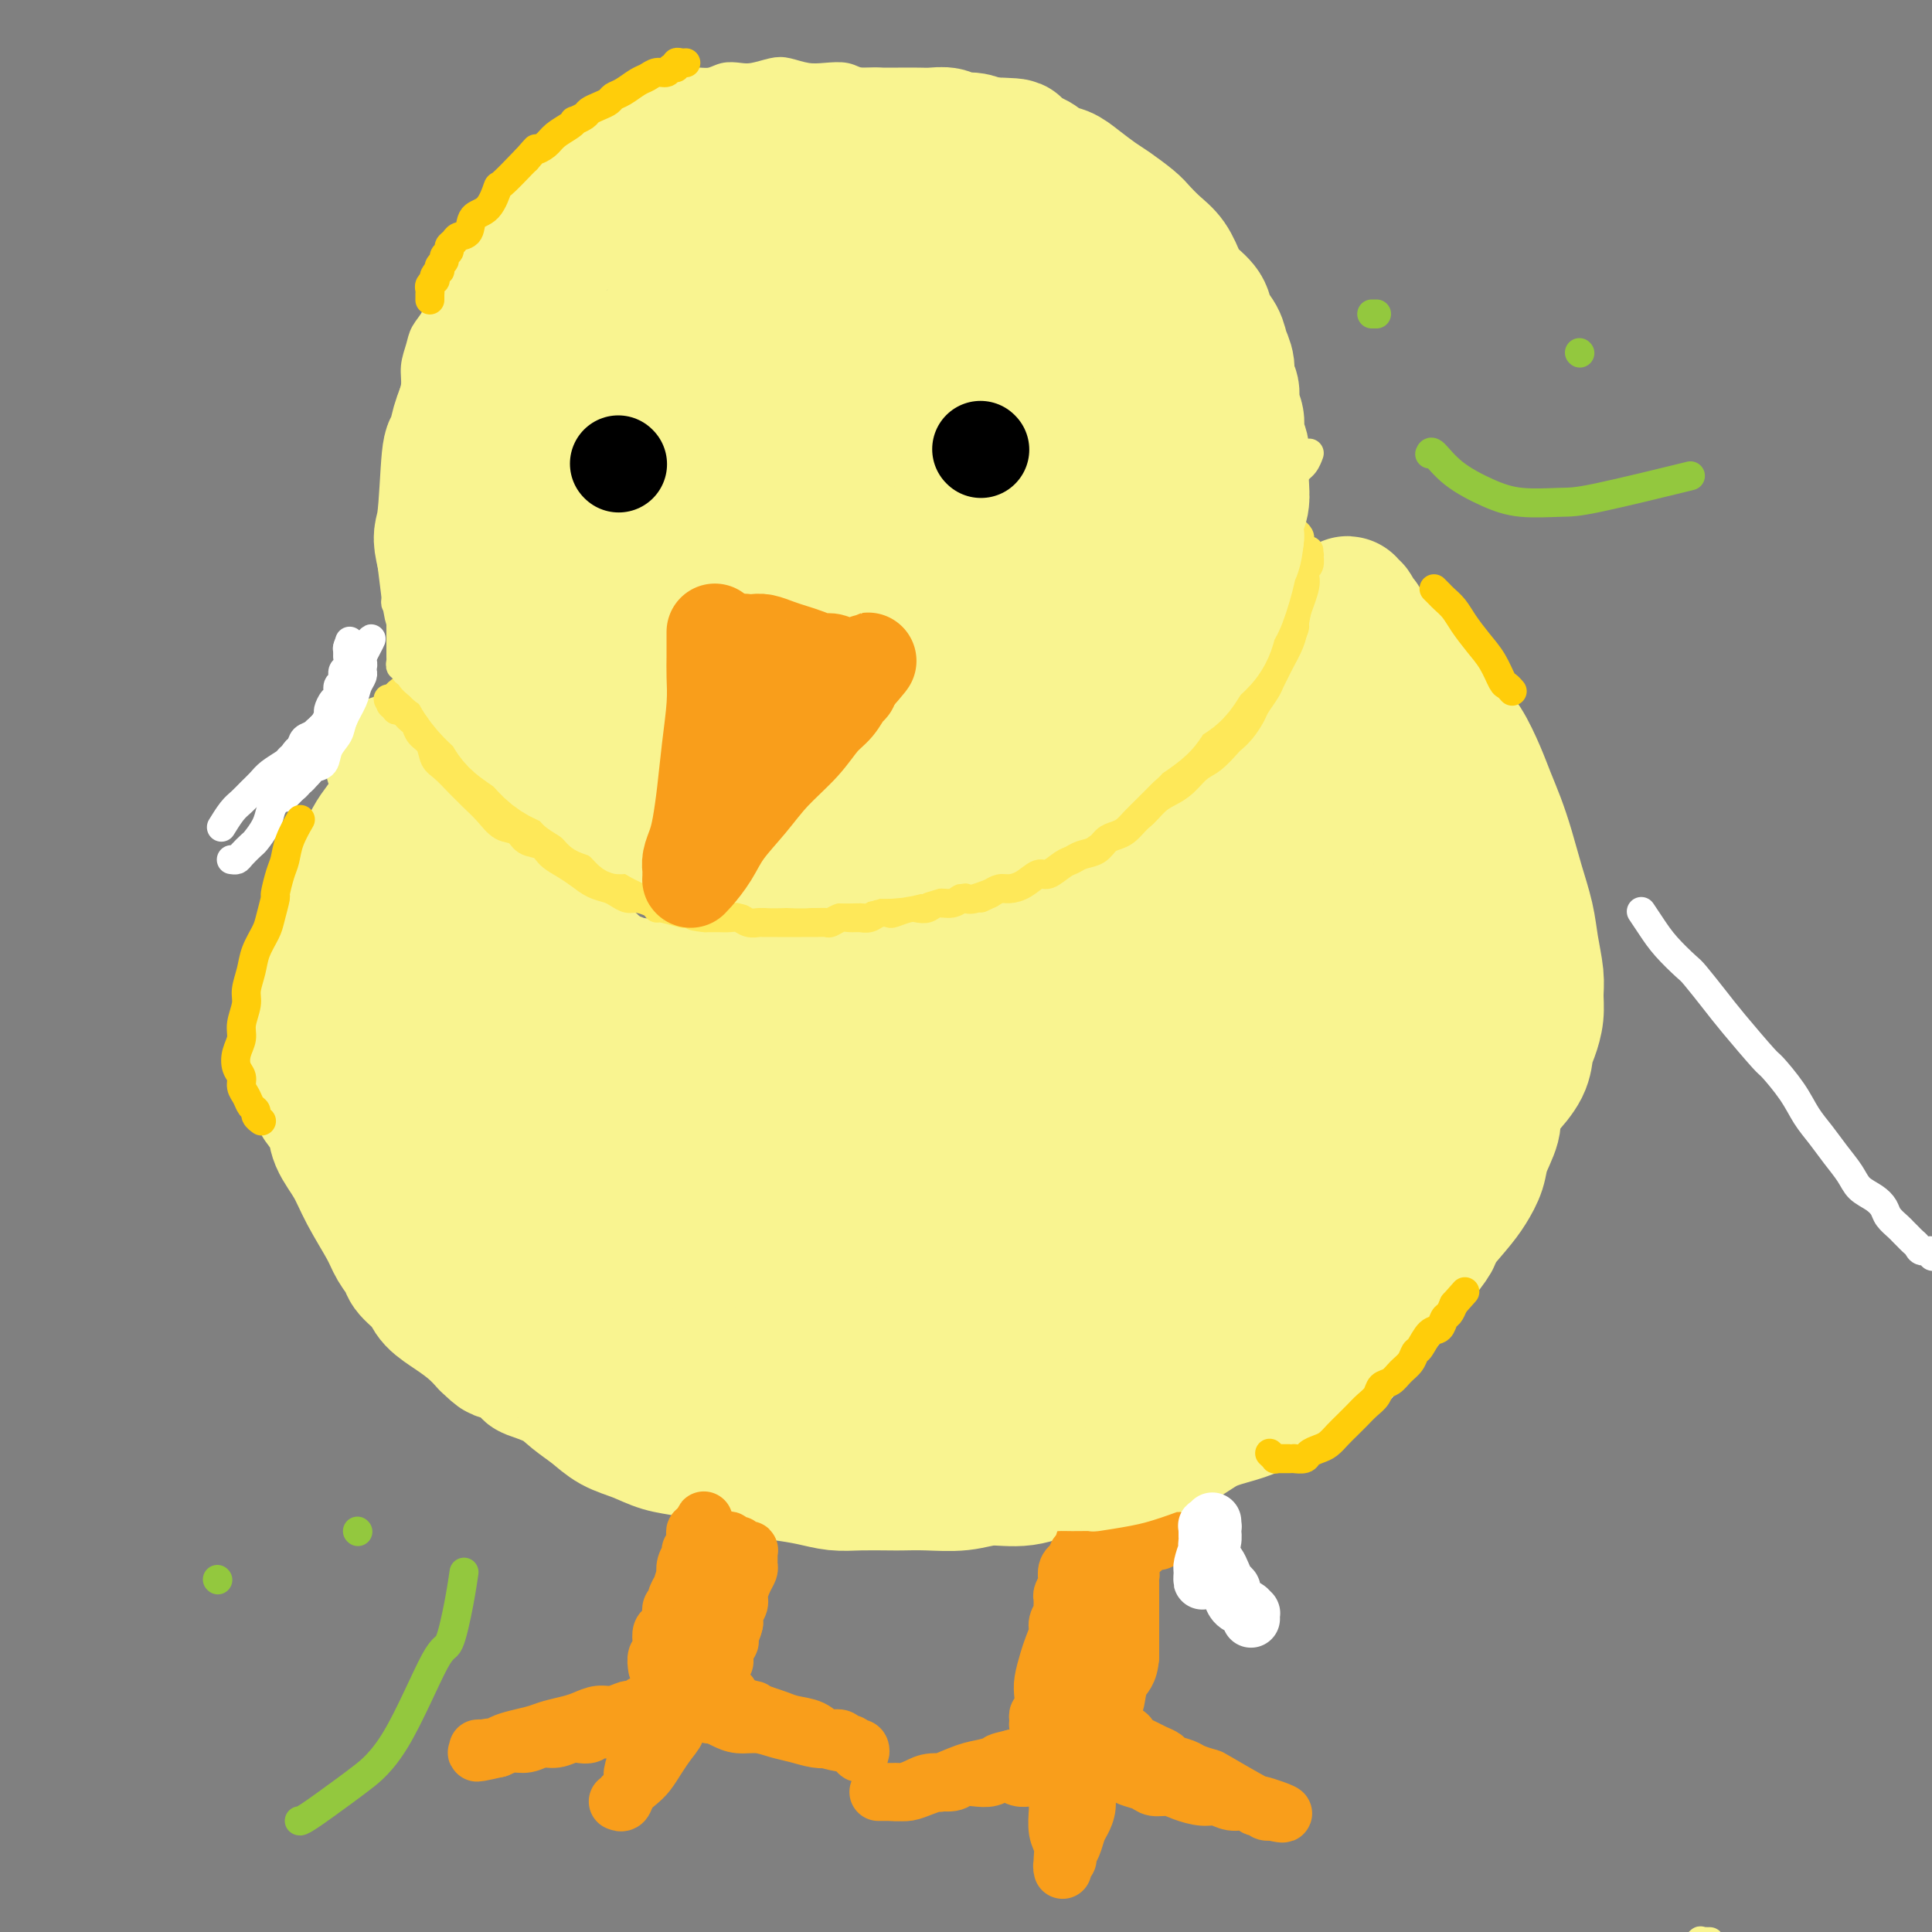 <svg viewBox='0 0 400 400' version='1.1' xmlns='http://www.w3.org/2000/svg' xmlns:xlink='http://www.w3.org/1999/xlink'><rect x="0" y="0" width="400" height="400" fill="#808080" stroke="none"/><g fill='none' stroke='#F9F490' stroke-width='28' stroke-linecap='round' stroke-linejoin='round'><path d='M230,278c0.212,-0.176 0.424,-0.351 1,0c0.576,0.351 1.517,1.230 3,2c1.483,0.770 3.508,1.431 6,2c2.492,0.569 5.450,1.046 8,1c2.550,-0.046 4.692,-0.616 7,-1c2.308,-0.384 4.783,-0.582 8,-2c3.217,-1.418 7.177,-4.057 9,-5c1.823,-0.943 1.509,-0.189 4,-3c2.491,-2.811 7.785,-9.188 10,-12c2.215,-2.812 1.350,-2.058 2,-4c0.650,-1.942 2.815,-6.579 4,-10c1.185,-3.421 1.389,-5.624 2,-8c0.611,-2.376 1.629,-4.923 2,-7c0.371,-2.077 0.097,-3.683 0,-5c-0.097,-1.317 -0.016,-2.344 0,-3c0.016,-0.656 -0.033,-0.942 0,-1c0.033,-0.058 0.147,0.113 0,0c-0.147,-0.113 -0.557,-0.510 -1,0c-0.443,0.510 -0.921,1.927 -2,4c-1.079,2.073 -2.758,4.804 -4,7c-1.242,2.196 -2.046,3.859 -3,6c-0.954,2.141 -2.060,4.761 -3,7c-0.940,2.239 -1.716,4.097 -3,6c-1.284,1.903 -3.076,3.853 -5,6c-1.924,2.147 -3.980,4.493 -5,6c-1.020,1.507 -1.005,2.175 -3,4c-1.995,1.825 -5.998,4.807 -9,7c-3.002,2.193 -5.001,3.596 -7,5'/><path d='M251,280c-5.962,5.488 -6.366,5.208 -8,6c-1.634,0.792 -4.499,2.657 -7,4c-2.501,1.343 -4.639,2.164 -7,3c-2.361,0.836 -4.947,1.688 -7,2c-2.053,0.312 -3.574,0.083 -5,0c-1.426,-0.083 -2.756,-0.019 -4,0c-1.244,0.019 -2.400,-0.005 -3,0c-0.600,0.005 -0.644,0.041 -1,0c-0.356,-0.041 -1.026,-0.158 -1,0c0.026,0.158 0.747,0.593 2,1c1.253,0.407 3.040,0.788 4,1c0.960,0.212 1.095,0.255 3,1c1.905,0.745 5.579,2.194 8,3c2.421,0.806 3.588,0.971 5,1c1.412,0.029 3.068,-0.079 4,0c0.932,0.079 1.140,0.344 2,0c0.860,-0.344 2.371,-1.299 4,-2c1.629,-0.701 3.375,-1.150 5,-2c1.625,-0.850 3.130,-2.103 5,-3c1.870,-0.897 4.107,-1.438 6,-2c1.893,-0.562 3.444,-1.143 5,-2c1.556,-0.857 3.119,-1.988 5,-3c1.881,-1.012 4.082,-1.905 6,-3c1.918,-1.095 3.553,-2.393 5,-4c1.447,-1.607 2.705,-3.522 4,-5c1.295,-1.478 2.625,-2.520 4,-4c1.375,-1.480 2.793,-3.398 4,-5c1.207,-1.602 2.202,-2.886 3,-4c0.798,-1.114 1.399,-2.057 2,-3'/><path d='M294,260c3.881,-4.748 2.583,-4.116 3,-5c0.417,-0.884 2.550,-3.282 4,-5c1.450,-1.718 2.216,-2.754 3,-4c0.784,-1.246 1.584,-2.701 2,-4c0.416,-1.299 0.448,-2.440 1,-4c0.552,-1.560 1.623,-3.538 2,-5c0.377,-1.462 0.059,-2.407 0,-4c-0.059,-1.593 0.139,-3.834 0,-6c-0.139,-2.166 -0.616,-4.256 -1,-6c-0.384,-1.744 -0.677,-3.141 -1,-5c-0.323,-1.859 -0.678,-4.180 -1,-6c-0.322,-1.820 -0.611,-3.140 -1,-5c-0.389,-1.860 -0.878,-4.262 -1,-6c-0.122,-1.738 0.122,-2.813 0,-4c-0.122,-1.187 -0.610,-2.488 -1,-4c-0.390,-1.512 -0.682,-3.237 -1,-4c-0.318,-0.763 -0.663,-0.564 -1,-2c-0.337,-1.436 -0.668,-4.508 -1,-6c-0.332,-1.492 -0.665,-1.403 -1,-2c-0.335,-0.597 -0.671,-1.878 -1,-3c-0.329,-1.122 -0.651,-2.084 -1,-3c-0.349,-0.916 -0.724,-1.785 -1,-3c-0.276,-1.215 -0.454,-2.774 -1,-4c-0.546,-1.226 -1.460,-2.117 -2,-3c-0.540,-0.883 -0.707,-1.758 -1,-3c-0.293,-1.242 -0.712,-2.849 -1,-4c-0.288,-1.151 -0.445,-1.844 -1,-3c-0.555,-1.156 -1.510,-2.774 -2,-4c-0.490,-1.226 -0.517,-2.061 -1,-3c-0.483,-0.939 -1.424,-1.983 -2,-3c-0.576,-1.017 -0.788,-2.009 -1,-3'/><path d='M284,134c-2.654,-6.621 -1.290,-2.673 -1,-2c0.290,0.673 -0.496,-1.930 -1,-3c-0.504,-1.070 -0.727,-0.608 -1,-1c-0.273,-0.392 -0.595,-1.637 -1,-2c-0.405,-0.363 -0.892,0.156 -1,0c-0.108,-0.156 0.164,-0.989 0,-1c-0.164,-0.011 -0.764,0.799 -1,1c-0.236,0.201 -0.108,-0.207 0,0c0.108,0.207 0.195,1.028 0,2c-0.195,0.972 -0.672,2.094 -1,3c-0.328,0.906 -0.506,1.595 -1,3c-0.494,1.405 -1.303,3.524 -2,5c-0.697,1.476 -1.283,2.308 -2,4c-0.717,1.692 -1.564,4.245 -3,7c-1.436,2.755 -3.459,5.710 -5,8c-1.541,2.290 -2.598,3.913 -4,6c-1.402,2.087 -3.148,4.639 -4,6c-0.852,1.361 -0.809,1.530 -2,3c-1.191,1.470 -3.615,4.239 -5,6c-1.385,1.761 -1.732,2.513 -2,3c-0.268,0.487 -0.456,0.709 -1,1c-0.544,0.291 -1.445,0.651 -2,1c-0.555,0.349 -0.763,0.686 -1,1c-0.237,0.314 -0.504,0.605 -1,1c-0.496,0.395 -1.221,0.893 -2,1c-0.779,0.107 -1.611,-0.178 -2,0c-0.389,0.178 -0.336,0.817 -1,1c-0.664,0.183 -2.047,-0.091 -3,0c-0.953,0.091 -1.477,0.545 -2,1'/><path d='M232,189c-1.917,0.725 -1.708,1.038 -2,1c-0.292,-0.038 -1.083,-0.426 -2,0c-0.917,0.426 -1.959,1.668 -3,2c-1.041,0.332 -2.081,-0.244 -3,0c-0.919,0.244 -1.717,1.308 -3,2c-1.283,0.692 -3.050,1.011 -4,1c-0.950,-0.011 -1.082,-0.354 -2,0c-0.918,0.354 -2.622,1.404 -4,2c-1.378,0.596 -2.430,0.737 -4,1c-1.570,0.263 -3.659,0.649 -5,1c-1.341,0.351 -1.932,0.668 -3,1c-1.068,0.332 -2.611,0.680 -4,1c-1.389,0.320 -2.625,0.611 -4,1c-1.375,0.389 -2.888,0.875 -4,1c-1.112,0.125 -1.823,-0.110 -3,0c-1.177,0.110 -2.820,0.565 -4,1c-1.180,0.435 -1.897,0.849 -3,1c-1.103,0.151 -2.593,0.041 -4,0c-1.407,-0.041 -2.730,-0.011 -4,0c-1.270,0.011 -2.486,0.003 -4,0c-1.514,-0.003 -3.326,-0.001 -4,0c-0.674,0.001 -0.211,0.000 -1,0c-0.789,-0.000 -2.830,-0.000 -4,0c-1.170,0.000 -1.469,0.000 -2,0c-0.531,-0.000 -1.293,-0.000 -2,0c-0.707,0.000 -1.358,0.000 -2,0c-0.642,-0.000 -1.274,-0.000 -2,0c-0.726,0.000 -1.545,0.000 -2,0c-0.455,-0.000 -0.546,-0.000 -1,0c-0.454,0.000 -1.273,0.000 -2,0c-0.727,-0.000 -1.364,-0.000 -2,0'/><path d='M139,205c-5.700,0.005 -1.950,0.016 -1,0c0.950,-0.016 -0.901,-0.061 -2,0c-1.099,0.061 -1.445,0.227 -2,0c-0.555,-0.227 -1.317,-0.847 -2,-1c-0.683,-0.153 -1.285,0.162 -2,0c-0.715,-0.162 -1.541,-0.802 -2,-1c-0.459,-0.198 -0.550,0.046 -1,0c-0.450,-0.046 -1.261,-0.383 -2,-1c-0.739,-0.617 -1.408,-1.516 -2,-2c-0.592,-0.484 -1.106,-0.555 -2,-1c-0.894,-0.445 -2.168,-1.264 -3,-2c-0.832,-0.736 -1.224,-1.391 -2,-2c-0.776,-0.609 -1.937,-1.174 -3,-2c-1.063,-0.826 -2.028,-1.913 -3,-3c-0.972,-1.087 -1.951,-2.173 -3,-3c-1.049,-0.827 -2.169,-1.396 -3,-2c-0.831,-0.604 -1.374,-1.245 -2,-2c-0.626,-0.755 -1.336,-1.624 -2,-2c-0.664,-0.376 -1.281,-0.260 -2,-1c-0.719,-0.740 -1.540,-2.338 -2,-3c-0.460,-0.662 -0.561,-0.390 -1,-1c-0.439,-0.610 -1.217,-2.104 -2,-3c-0.783,-0.896 -1.572,-1.194 -2,-2c-0.428,-0.806 -0.497,-2.119 -1,-3c-0.503,-0.881 -1.440,-1.331 -2,-2c-0.560,-0.669 -0.742,-1.556 -1,-2c-0.258,-0.444 -0.591,-0.445 -1,-1c-0.409,-0.555 -0.893,-1.664 -1,-2c-0.107,-0.336 0.164,0.102 0,0c-0.164,-0.102 -0.761,-0.743 -1,-1c-0.239,-0.257 -0.119,-0.128 0,0'/><path d='M84,160c-4.727,-4.901 -2.043,-0.653 -1,1c1.043,1.653 0.445,0.710 0,1c-0.445,0.290 -0.738,1.813 -1,3c-0.262,1.187 -0.494,2.038 -1,3c-0.506,0.962 -1.287,2.035 -2,3c-0.713,0.965 -1.360,1.823 -2,3c-0.640,1.177 -1.274,2.673 -2,4c-0.726,1.327 -1.542,2.485 -2,4c-0.458,1.515 -0.556,3.387 -1,5c-0.444,1.613 -1.233,2.965 -2,5c-0.767,2.035 -1.512,4.752 -2,7c-0.488,2.248 -0.720,4.027 -1,6c-0.280,1.973 -0.608,4.140 -1,6c-0.392,1.860 -0.849,3.414 -1,5c-0.151,1.586 0.005,3.204 0,4c-0.005,0.796 -0.172,0.771 0,2c0.172,1.229 0.682,3.713 1,5c0.318,1.287 0.443,1.377 1,2c0.557,0.623 1.546,1.780 2,3c0.454,1.220 0.372,2.504 1,4c0.628,1.496 1.965,3.206 3,5c1.035,1.794 1.767,3.673 3,6c1.233,2.327 2.968,5.102 4,7c1.032,1.898 1.363,2.920 2,4c0.637,1.080 1.580,2.218 2,3c0.420,0.782 0.318,1.210 1,2c0.682,0.790 2.150,1.944 3,3c0.850,1.056 1.084,2.015 2,3c0.916,0.985 2.516,1.996 4,3c1.484,1.004 2.853,2.001 4,3c1.147,0.999 2.074,1.999 3,3'/><path d='M101,278c3.004,2.911 2.014,1.689 3,2c0.986,0.311 3.947,2.155 5,3c1.053,0.845 0.198,0.691 1,1c0.802,0.309 3.259,1.079 5,2c1.741,0.921 2.764,1.991 4,3c1.236,1.009 2.683,1.958 4,3c1.317,1.042 2.504,2.177 4,3c1.496,0.823 3.302,1.333 5,2c1.698,0.667 3.288,1.492 5,2c1.712,0.508 3.544,0.699 5,1c1.456,0.301 2.534,0.710 4,1c1.466,0.290 3.318,0.460 5,1c1.682,0.540 3.192,1.451 5,2c1.808,0.549 3.913,0.735 6,1c2.087,0.265 4.157,0.607 6,1c1.843,0.393 3.459,0.837 5,1c1.541,0.163 3.005,0.045 5,0c1.995,-0.045 4.520,-0.016 6,0c1.480,0.016 1.916,0.020 3,0c1.084,-0.020 2.816,-0.065 5,0c2.184,0.065 4.820,0.240 7,0c2.180,-0.240 3.905,-0.894 6,-1c2.095,-0.106 4.559,0.335 7,0c2.441,-0.335 4.857,-1.445 7,-2c2.143,-0.555 4.011,-0.556 6,-1c1.989,-0.444 4.099,-1.331 6,-2c1.901,-0.669 3.592,-1.118 5,-2c1.408,-0.882 2.532,-2.195 4,-3c1.468,-0.805 3.280,-1.101 5,-2c1.720,-0.899 3.349,-2.400 5,-4c1.651,-1.600 3.326,-3.300 5,-5'/><path d='M255,285c2.436,-2.205 3.527,-3.218 5,-5c1.473,-1.782 3.328,-4.334 5,-7c1.672,-2.666 3.161,-5.446 4,-7c0.839,-1.554 1.026,-1.881 2,-4c0.974,-2.119 2.733,-6.028 4,-9c1.267,-2.972 2.041,-5.007 3,-8c0.959,-2.993 2.103,-6.945 3,-10c0.897,-3.055 1.547,-5.214 2,-7c0.453,-1.786 0.710,-3.199 1,-5c0.290,-1.801 0.614,-3.991 1,-6c0.386,-2.009 0.836,-3.836 1,-6c0.164,-2.164 0.044,-4.663 0,-8c-0.044,-3.337 -0.012,-7.510 0,-11c0.012,-3.490 0.004,-6.295 0,-9c-0.004,-2.705 -0.004,-5.308 0,-8c0.004,-2.692 0.011,-5.471 0,-7c-0.011,-1.529 -0.042,-1.807 0,-3c0.042,-1.193 0.156,-3.299 0,-5c-0.156,-1.701 -0.580,-2.996 -1,-4c-0.420,-1.004 -0.834,-1.715 -1,-2c-0.166,-0.285 -0.083,-0.142 0,0'/><path d='M293,137c0.015,0.325 0.030,0.650 0,1c-0.030,0.350 -0.104,0.727 0,1c0.104,0.273 0.387,0.444 1,1c0.613,0.556 1.557,1.498 2,2c0.443,0.502 0.384,0.562 1,2c0.616,1.438 1.908,4.252 3,6c1.092,1.748 1.983,2.429 3,4c1.017,1.571 2.159,4.031 3,6c0.841,1.969 1.381,3.446 2,5c0.619,1.554 1.317,3.187 2,5c0.683,1.813 1.350,3.808 2,6c0.650,2.192 1.284,4.581 2,7c0.716,2.419 1.513,4.866 2,7c0.487,2.134 0.664,3.954 1,6c0.336,2.046 0.833,4.318 1,6c0.167,1.682 0.005,2.773 0,4c-0.005,1.227 0.145,2.588 0,4c-0.145,1.412 -0.587,2.873 -1,4c-0.413,1.127 -0.798,1.921 -1,3c-0.202,1.079 -0.220,2.445 -1,4c-0.780,1.555 -2.322,3.299 -3,4c-0.678,0.701 -0.493,0.360 -1,1c-0.507,0.640 -1.705,2.260 -3,4c-1.295,1.740 -2.687,3.600 -4,5c-1.313,1.400 -2.546,2.338 -4,4c-1.454,1.662 -3.130,4.046 -5,6c-1.870,1.954 -3.935,3.477 -6,5'/><path d='M289,250c-5.077,5.205 -4.769,3.716 -6,4c-1.231,0.284 -4.001,2.341 -6,4c-1.999,1.659 -3.228,2.920 -5,4c-1.772,1.080 -4.085,1.980 -6,3c-1.915,1.020 -3.430,2.160 -5,3c-1.570,0.840 -3.195,1.380 -5,2c-1.805,0.620 -3.788,1.321 -5,2c-1.212,0.679 -1.651,1.338 -3,2c-1.349,0.662 -3.607,1.328 -6,2c-2.393,0.672 -4.922,1.350 -7,2c-2.078,0.650 -3.704,1.272 -6,2c-2.296,0.728 -5.261,1.560 -8,2c-2.739,0.440 -5.250,0.486 -8,1c-2.750,0.514 -5.737,1.495 -9,2c-3.263,0.505 -6.800,0.532 -10,1c-3.200,0.468 -6.063,1.376 -9,2c-2.937,0.624 -5.949,0.964 -9,1c-3.051,0.036 -6.143,-0.233 -9,0c-2.857,0.233 -5.480,0.969 -8,1c-2.520,0.031 -4.936,-0.642 -7,-1c-2.064,-0.358 -3.777,-0.399 -6,-1c-2.223,-0.601 -4.955,-1.760 -6,-2c-1.045,-0.240 -0.404,0.440 -3,0c-2.596,-0.440 -8.431,-1.999 -11,-3c-2.569,-1.001 -1.873,-1.442 -3,-2c-1.127,-0.558 -4.079,-1.232 -8,-3c-3.921,-1.768 -8.813,-4.631 -11,-6c-2.187,-1.369 -1.669,-1.243 -3,-2c-1.331,-0.757 -4.512,-2.396 -7,-4c-2.488,-1.604 -4.282,-3.173 -6,-5c-1.718,-1.827 -3.359,-3.914 -5,-6'/><path d='M83,255c-2.732,-3.455 -4.063,-6.592 -5,-9c-0.937,-2.408 -1.478,-4.087 -2,-8c-0.522,-3.913 -1.023,-10.062 -1,-13c0.023,-2.938 0.569,-2.667 1,-4c0.431,-1.333 0.746,-4.269 1,-7c0.254,-2.731 0.446,-5.257 1,-7c0.554,-1.743 1.471,-2.704 2,-4c0.529,-1.296 0.670,-2.929 1,-4c0.330,-1.071 0.848,-1.582 1,-2c0.152,-0.418 -0.061,-0.742 0,-1c0.061,-0.258 0.397,-0.448 1,-1c0.603,-0.552 1.472,-1.466 2,-2c0.528,-0.534 0.715,-0.687 1,-1c0.285,-0.313 0.669,-0.786 1,-1c0.331,-0.214 0.610,-0.167 1,0c0.390,0.167 0.891,0.456 1,1c0.109,0.544 -0.176,1.344 0,2c0.176,0.656 0.811,1.169 1,2c0.189,0.831 -0.068,1.982 0,4c0.068,2.018 0.461,4.903 1,8c0.539,3.097 1.222,6.404 2,10c0.778,3.596 1.649,7.479 3,11c1.351,3.521 3.180,6.681 5,10c1.820,3.319 3.630,6.798 6,10c2.370,3.202 5.301,6.129 8,9c2.699,2.871 5.167,5.687 8,8c2.833,2.313 6.030,4.122 9,6c2.970,1.878 5.714,3.823 9,5c3.286,1.177 7.116,1.586 9,2c1.884,0.414 1.824,0.833 5,1c3.176,0.167 9.588,0.084 16,0'/><path d='M171,280c5.383,0.556 3.841,0.447 5,0c1.159,-0.447 5.021,-1.230 10,-2c4.979,-0.770 11.076,-1.527 14,-2c2.924,-0.473 2.675,-0.662 4,-1c1.325,-0.338 4.225,-0.823 6,-1c1.775,-0.177 2.425,-0.044 3,0c0.575,0.044 1.074,0.001 1,0c-0.074,-0.001 -0.721,0.042 -1,0c-0.279,-0.042 -0.189,-0.169 -4,0c-3.811,0.169 -11.524,0.632 -18,0c-6.476,-0.632 -11.715,-2.360 -17,-4c-5.285,-1.640 -10.615,-3.191 -17,-6c-6.385,-2.809 -13.825,-6.876 -18,-9c-4.175,-2.124 -5.086,-2.304 -8,-4c-2.914,-1.696 -7.833,-4.906 -12,-8c-4.167,-3.094 -7.583,-6.072 -11,-9c-3.417,-2.928 -6.835,-5.807 -10,-9c-3.165,-3.193 -6.076,-6.701 -8,-10c-1.924,-3.299 -2.859,-6.388 -4,-9c-1.141,-2.612 -2.487,-4.748 -3,-6c-0.513,-1.252 -0.194,-1.620 0,-2c0.194,-0.380 0.261,-0.770 0,-1c-0.261,-0.230 -0.850,-0.299 0,0c0.850,0.299 3.140,0.965 7,3c3.860,2.035 9.290,5.439 14,9c4.710,3.561 8.701,7.280 14,11c5.299,3.720 11.905,7.440 18,11c6.095,3.560 11.679,6.958 18,10c6.321,3.042 13.377,5.726 20,8c6.623,2.274 12.811,4.137 19,6'/><path d='M193,255c9.841,2.772 14.942,2.700 20,3c5.058,0.300 10.071,0.970 15,1c4.929,0.030 9.774,-0.581 12,-1c2.226,-0.419 1.834,-0.647 3,-1c1.166,-0.353 3.891,-0.833 5,-1c1.109,-0.167 0.602,-0.023 1,0c0.398,0.023 1.699,-0.077 0,0c-1.699,0.077 -6.400,0.330 -12,1c-5.600,0.670 -12.099,1.756 -19,2c-6.901,0.244 -14.204,-0.354 -22,-1c-7.796,-0.646 -16.084,-1.339 -24,-3c-7.916,-1.661 -15.461,-4.291 -23,-7c-7.539,-2.709 -15.073,-5.498 -21,-8c-5.927,-2.502 -10.246,-4.717 -14,-7c-3.754,-2.283 -6.942,-4.634 -10,-7c-3.058,-2.366 -5.985,-4.745 -8,-7c-2.015,-2.255 -3.117,-4.384 -4,-6c-0.883,-1.616 -1.546,-2.717 -2,-4c-0.454,-1.283 -0.698,-2.747 1,-4c1.698,-1.253 5.338,-2.294 7,-3c1.662,-0.706 1.346,-1.075 6,0c4.654,1.075 14.280,3.596 22,6c7.720,2.404 13.536,4.691 17,6c3.464,1.309 4.577,1.642 9,3c4.423,1.358 12.156,3.743 19,5c6.844,1.257 12.797,1.387 18,2c5.203,0.613 9.654,1.708 15,2c5.346,0.292 11.588,-0.221 17,-1c5.412,-0.779 9.996,-1.825 14,-3c4.004,-1.175 7.430,-2.479 11,-4c3.570,-1.521 7.285,-3.261 11,-5'/><path d='M257,213c5.170,-2.696 7.093,-4.937 9,-7c1.907,-2.063 3.796,-3.947 5,-6c1.204,-2.053 1.723,-4.274 2,-6c0.277,-1.726 0.312,-2.955 0,-4c-0.312,-1.045 -0.970,-1.904 -2,-3c-1.030,-1.096 -2.432,-2.429 -3,-3c-0.568,-0.571 -0.301,-0.381 -2,0c-1.699,0.381 -5.365,0.954 -9,3c-3.635,2.046 -7.240,5.566 -11,10c-3.760,4.434 -7.674,9.780 -11,15c-3.326,5.220 -6.064,10.312 -8,15c-1.936,4.688 -3.069,8.971 -4,13c-0.931,4.029 -1.660,7.802 -2,11c-0.340,3.198 -0.290,5.820 0,8c0.290,2.180 0.819,3.918 2,5c1.181,1.082 3.014,1.508 6,1c2.986,-0.508 7.125,-1.951 11,-5c3.875,-3.049 7.486,-7.705 11,-13c3.514,-5.295 6.932,-11.230 10,-17c3.068,-5.770 5.788,-11.376 8,-17c2.212,-5.624 3.916,-11.267 5,-16c1.084,-4.733 1.548,-8.557 2,-12c0.452,-3.443 0.893,-6.505 1,-8c0.107,-1.495 -0.121,-1.424 0,-2c0.121,-0.576 0.591,-1.798 0,-2c-0.591,-0.202 -2.244,0.616 -5,5c-2.756,4.384 -6.614,12.332 -9,17c-2.386,4.668 -3.299,6.055 -5,11c-1.701,4.945 -4.189,13.447 -6,21c-1.811,7.553 -2.946,14.158 -4,20c-1.054,5.842 -2.027,10.921 -3,16'/><path d='M245,263c-2.008,10.419 -0.527,7.968 0,8c0.527,0.032 0.099,2.549 0,4c-0.099,1.451 0.131,1.836 2,1c1.869,-0.836 5.377,-2.893 9,-6c3.623,-3.107 7.362,-7.265 11,-12c3.638,-4.735 7.177,-10.048 10,-15c2.823,-4.952 4.932,-9.545 7,-14c2.068,-4.455 4.095,-8.774 6,-13c1.905,-4.226 3.688,-8.361 5,-12c1.312,-3.639 2.152,-6.782 3,-10c0.848,-3.218 1.705,-6.511 2,-9c0.295,-2.489 0.029,-4.174 0,-5c-0.029,-0.826 0.180,-0.795 0,-1c-0.180,-0.205 -0.747,-0.648 -1,-1c-0.253,-0.352 -0.190,-0.615 -2,1c-1.810,1.615 -5.492,5.107 -8,9c-2.508,3.893 -3.843,8.187 -6,13c-2.157,4.813 -5.135,10.145 -8,15c-2.865,4.855 -5.618,9.233 -9,14c-3.382,4.767 -7.393,9.923 -11,14c-3.607,4.077 -6.808,7.075 -10,10c-3.192,2.925 -6.373,5.776 -10,8c-3.627,2.224 -7.698,3.820 -12,5c-4.302,1.180 -8.833,1.943 -13,2c-4.167,0.057 -7.969,-0.592 -12,-1c-4.031,-0.408 -8.292,-0.574 -12,-1c-3.708,-0.426 -6.864,-1.111 -10,-2c-3.136,-0.889 -6.253,-1.980 -9,-3c-2.747,-1.020 -5.124,-1.967 -7,-3c-1.876,-1.033 -3.250,-2.152 -4,-3c-0.750,-0.848 -0.875,-1.424 -1,-2'/><path d='M155,254c-1.718,-2.925 -0.012,-6.238 1,-8c1.012,-1.762 1.332,-1.973 3,-3c1.668,-1.027 4.686,-2.872 9,-5c4.314,-2.128 9.925,-4.541 15,-6c5.075,-1.459 9.612,-1.966 15,-3c5.388,-1.034 11.625,-2.597 17,-4c5.375,-1.403 9.888,-2.648 14,-4c4.112,-1.352 7.821,-2.812 11,-4c3.179,-1.188 5.826,-2.106 8,-3c2.174,-0.894 3.876,-1.766 5,-2c1.124,-0.234 1.672,0.171 2,0c0.328,-0.171 0.438,-0.917 0,-1c-0.438,-0.083 -1.424,0.496 -5,2c-3.576,1.504 -9.742,3.933 -16,6c-6.258,2.067 -12.607,3.773 -19,5c-6.393,1.227 -12.828,1.975 -19,3c-6.172,1.025 -12.079,2.328 -18,3c-5.921,0.672 -11.856,0.715 -15,1c-3.144,0.285 -3.498,0.813 -6,1c-2.502,0.187 -7.153,0.035 -10,0c-2.847,-0.035 -3.889,0.048 -5,0c-1.111,-0.048 -2.291,-0.228 -3,0c-0.709,0.228 -0.948,0.863 -1,1c-0.052,0.137 0.083,-0.225 1,1c0.917,1.225 2.616,4.036 6,7c3.384,2.964 8.451,6.082 13,9c4.549,2.918 8.578,5.635 13,8c4.422,2.365 9.237,4.376 14,6c4.763,1.624 9.475,2.860 14,4c4.525,1.140 8.864,2.183 13,3c4.136,0.817 8.068,1.409 12,2'/><path d='M224,273c10.023,2.575 8.581,1.511 10,1c1.419,-0.511 5.699,-0.469 9,-1c3.301,-0.531 5.621,-1.634 9,-3c3.379,-1.366 7.816,-2.993 10,-4c2.184,-1.007 2.116,-1.393 4,-3c1.884,-1.607 5.720,-4.433 8,-7c2.280,-2.567 3.003,-4.873 4,-7c0.997,-2.127 2.268,-4.075 3,-6c0.732,-1.925 0.927,-3.828 1,-5c0.073,-1.172 0.025,-1.615 0,-2c-0.025,-0.385 -0.026,-0.714 0,-1c0.026,-0.286 0.080,-0.528 -1,0c-1.080,0.528 -3.294,1.827 -6,4c-2.706,2.173 -5.903,5.218 -9,8c-3.097,2.782 -6.092,5.299 -9,8c-2.908,2.701 -5.727,5.585 -8,8c-2.273,2.415 -3.998,4.360 -6,6c-2.002,1.640 -4.280,2.975 -6,4c-1.720,1.025 -2.882,1.739 -4,2c-1.118,0.261 -2.192,0.070 -3,0c-0.808,-0.070 -1.350,-0.019 -2,0c-0.650,0.019 -1.408,0.005 -3,0c-1.592,-0.005 -4.019,-0.001 -5,0c-0.981,0.001 -0.517,0.001 -1,0c-0.483,-0.001 -1.914,-0.001 -3,0c-1.086,0.001 -1.827,0.003 -3,0c-1.173,-0.003 -2.778,-0.012 -4,0c-1.222,0.012 -2.059,0.044 -3,0c-0.941,-0.044 -1.984,-0.166 -3,0c-1.016,0.166 -2.005,0.619 -3,1c-0.995,0.381 -1.998,0.691 -3,1'/><path d='M197,277c-6.095,0.265 -3.332,-0.073 -3,0c0.332,0.073 -1.767,0.556 -3,1c-1.233,0.444 -1.601,0.850 -2,1c-0.399,0.150 -0.828,0.043 -1,0c-0.172,-0.043 -0.086,-0.021 0,0'/><path d='M152,285c0.285,-0.151 0.571,-0.302 1,0c0.429,0.302 1.003,1.058 3,2c1.997,0.942 5.417,2.071 9,3c3.583,0.929 7.328,1.659 12,1c4.672,-0.659 10.272,-2.708 16,-6c5.728,-3.292 11.584,-7.829 17,-13c5.416,-5.171 10.392,-10.977 15,-17c4.608,-6.023 8.847,-12.262 13,-19c4.153,-6.738 8.221,-13.976 12,-20c3.779,-6.024 7.270,-10.834 10,-15c2.730,-4.166 4.699,-7.688 6,-10c1.301,-2.312 1.935,-3.414 3,-4c1.065,-0.586 2.562,-0.656 3,-1c0.438,-0.344 -0.182,-0.961 -1,-1c-0.818,-0.039 -1.835,0.500 -5,2c-3.165,1.500 -8.477,3.960 -14,8c-5.523,4.040 -11.255,9.660 -17,15c-5.745,5.340 -11.502,10.400 -17,15c-5.498,4.600 -10.738,8.739 -15,12c-4.262,3.261 -7.547,5.644 -11,8c-3.453,2.356 -7.074,4.685 -10,6c-2.926,1.315 -5.157,1.617 -7,2c-1.843,0.383 -3.298,0.849 -5,1c-1.702,0.151 -3.651,-0.012 -5,0c-1.349,0.012 -2.099,0.199 -3,0c-0.901,-0.199 -1.953,-0.785 -3,-1c-1.047,-0.215 -2.090,-0.058 -3,0c-0.910,0.058 -1.689,0.017 -2,0c-0.311,-0.017 -0.156,-0.008 0,0'/></g>
<g fill='none' stroke='#FEE859' stroke-width='6' stroke-linecap='round' stroke-linejoin='round'><path d='M268,110c-0.113,-0.085 -0.225,-0.171 0,0c0.225,0.171 0.789,0.597 1,1c0.211,0.403 0.069,0.781 0,2c-0.069,1.219 -0.064,3.279 0,5c0.064,1.721 0.186,3.104 0,5c-0.186,1.896 -0.680,4.304 -1,6c-0.320,1.696 -0.466,2.680 -1,4c-0.534,1.320 -1.456,2.977 -2,4c-0.544,1.023 -0.708,1.414 -1,2c-0.292,0.586 -0.711,1.368 -1,2c-0.289,0.632 -0.449,1.115 -1,2c-0.551,0.885 -1.494,2.172 -2,3c-0.506,0.828 -0.575,1.199 -1,2c-0.425,0.801 -1.205,2.034 -2,3c-0.795,0.966 -1.605,1.666 -2,2c-0.395,0.334 -0.374,0.302 -1,1c-0.626,0.698 -1.900,2.125 -3,3c-1.100,0.875 -2.027,1.198 -3,2c-0.973,0.802 -1.993,2.084 -3,3c-1.007,0.916 -2.002,1.467 -3,2c-0.998,0.533 -1.999,1.050 -3,2c-1.001,0.950 -2.001,2.334 -3,3c-0.999,0.666 -1.997,0.615 -3,1c-1.003,0.385 -2.011,1.206 -3,2c-0.989,0.794 -1.959,1.560 -3,2c-1.041,0.440 -2.155,0.554 -3,1c-0.845,0.446 -1.423,1.223 -2,2'/><path d='M222,177c-5.954,4.200 -3.338,1.699 -3,1c0.338,-0.699 -1.600,0.405 -3,1c-1.400,0.595 -2.261,0.680 -3,1c-0.739,0.320 -1.356,0.873 -2,1c-0.644,0.127 -1.313,-0.172 -2,0c-0.687,0.172 -1.390,0.816 -2,1c-0.610,0.184 -1.126,-0.091 -2,0c-0.874,0.091 -2.106,0.546 -3,1c-0.894,0.454 -1.451,0.905 -2,1c-0.549,0.095 -1.091,-0.167 -2,0c-0.909,0.167 -2.187,0.762 -3,1c-0.813,0.238 -1.163,0.120 -2,0c-0.837,-0.120 -2.163,-0.242 -3,0c-0.837,0.242 -1.187,0.848 -2,1c-0.813,0.152 -2.090,-0.152 -3,0c-0.910,0.152 -1.452,0.759 -2,1c-0.548,0.241 -1.101,0.117 -2,0c-0.899,-0.117 -2.146,-0.228 -3,0c-0.854,0.228 -1.317,0.793 -2,1c-0.683,0.207 -1.586,0.056 -2,0c-0.414,-0.056 -0.338,-0.016 -1,0c-0.662,0.016 -2.063,0.008 -3,0c-0.937,-0.008 -1.410,-0.016 -2,0c-0.590,0.016 -1.298,0.057 -2,0c-0.702,-0.057 -1.399,-0.212 -2,0c-0.601,0.212 -1.105,0.789 -2,1c-0.895,0.211 -2.182,0.054 -3,0c-0.818,-0.054 -1.168,-0.004 -2,0c-0.832,0.004 -2.147,-0.037 -3,0c-0.853,0.037 -1.244,0.154 -2,0c-0.756,-0.154 -1.878,-0.577 -3,-1'/><path d='M149,188c-7.718,0.467 -4.012,0.135 -3,0c1.012,-0.135 -0.670,-0.074 -2,0c-1.330,0.074 -2.310,0.160 -3,0c-0.690,-0.160 -1.091,-0.568 -2,-1c-0.909,-0.432 -2.326,-0.890 -3,-1c-0.674,-0.110 -0.603,0.126 -1,0c-0.397,-0.126 -1.261,-0.615 -2,-1c-0.739,-0.385 -1.354,-0.666 -2,-1c-0.646,-0.334 -1.324,-0.719 -2,-1c-0.676,-0.281 -1.351,-0.456 -2,-1c-0.649,-0.544 -1.272,-1.455 -2,-2c-0.728,-0.545 -1.560,-0.723 -2,-1c-0.440,-0.277 -0.488,-0.652 -1,-1c-0.512,-0.348 -1.489,-0.670 -2,-1c-0.511,-0.330 -0.556,-0.668 -1,-1c-0.444,-0.332 -1.288,-0.656 -2,-1c-0.712,-0.344 -1.293,-0.707 -2,-1c-0.707,-0.293 -1.541,-0.515 -2,-1c-0.459,-0.485 -0.545,-1.232 -1,-2c-0.455,-0.768 -1.280,-1.556 -2,-2c-0.720,-0.444 -1.334,-0.543 -2,-1c-0.666,-0.457 -1.382,-1.273 -2,-2c-0.618,-0.727 -1.138,-1.364 -2,-2c-0.862,-0.636 -2.066,-1.272 -3,-2c-0.934,-0.728 -1.597,-1.547 -2,-2c-0.403,-0.453 -0.545,-0.540 -1,-1c-0.455,-0.460 -1.221,-1.292 -2,-2c-0.779,-0.708 -1.570,-1.293 -2,-2c-0.430,-0.707 -0.501,-1.537 -1,-2c-0.499,-0.463 -1.428,-0.561 -2,-1c-0.572,-0.439 -0.786,-1.220 -1,-2'/><path d='M90,150c-4.333,-3.890 -2.667,-1.616 -2,-1c0.667,0.616 0.334,-0.426 0,-1c-0.334,-0.574 -0.668,-0.679 -1,-1c-0.332,-0.321 -0.662,-0.857 -1,-1c-0.338,-0.143 -0.684,0.106 -1,0c-0.316,-0.106 -0.603,-0.568 -1,-1c-0.397,-0.432 -0.905,-0.834 -1,-1c-0.095,-0.166 0.223,-0.097 0,0c-0.223,0.097 -0.988,0.222 -1,0c-0.012,-0.222 0.727,-0.791 1,-1c0.273,-0.209 0.078,-0.060 0,0c-0.078,0.060 -0.039,0.030 0,0'/></g>
<g fill='none' stroke='#F9F490' stroke-width='6' stroke-linecap='round' stroke-linejoin='round'><path d='M152,217c0.005,-0.418 0.011,-0.836 0,-1c-0.011,-0.164 -0.037,-0.075 0,0c0.037,0.075 0.137,0.137 0,0c-0.137,-0.137 -0.513,-0.473 -1,-1c-0.487,-0.527 -1.087,-1.243 -2,-2c-0.913,-0.757 -2.138,-1.553 -3,-2c-0.862,-0.447 -1.360,-0.546 -2,-1c-0.640,-0.454 -1.421,-1.263 -2,-2c-0.579,-0.737 -0.956,-1.402 -2,-2c-1.044,-0.598 -2.754,-1.129 -4,-2c-1.246,-0.871 -2.028,-2.082 -3,-3c-0.972,-0.918 -2.134,-1.541 -3,-2c-0.866,-0.459 -1.436,-0.753 -2,-1c-0.564,-0.247 -1.120,-0.449 -2,-1c-0.880,-0.551 -2.082,-1.453 -3,-2c-0.918,-0.547 -1.551,-0.739 -2,-1c-0.449,-0.261 -0.712,-0.592 -1,-1c-0.288,-0.408 -0.599,-0.894 -1,-1c-0.401,-0.106 -0.892,0.168 -1,0c-0.108,-0.168 0.167,-0.777 0,-1c-0.167,-0.223 -0.774,-0.060 -1,0c-0.226,0.060 -0.069,0.016 0,0c0.069,-0.016 0.049,-0.004 0,0c-0.049,0.004 -0.129,0.001 0,0c0.129,-0.001 0.465,-0.000 1,0c0.535,0.000 1.267,0.000 2,0'/><path d='M120,191c-4.293,-3.844 0.974,-0.452 3,1c2.026,1.452 0.811,0.966 1,1c0.189,0.034 1.781,0.587 3,1c1.219,0.413 2.066,0.684 3,1c0.934,0.316 1.956,0.677 3,1c1.044,0.323 2.112,0.608 3,1c0.888,0.392 1.597,0.890 2,1c0.403,0.110 0.500,-0.167 1,0c0.500,0.167 1.402,0.778 2,1c0.598,0.222 0.890,0.056 1,0c0.110,-0.056 0.036,-0.003 0,0c-0.036,0.003 -0.034,-0.044 0,0c0.034,0.044 0.099,0.180 0,0c-0.099,-0.180 -0.361,-0.677 -1,-1c-0.639,-0.323 -1.654,-0.472 -3,-1c-1.346,-0.528 -3.021,-1.437 -4,-2c-0.979,-0.563 -1.260,-0.782 -2,-1c-0.740,-0.218 -1.937,-0.436 -3,-1c-1.063,-0.564 -1.991,-1.476 -3,-2c-1.009,-0.524 -2.099,-0.662 -3,-1c-0.901,-0.338 -1.615,-0.875 -2,-1c-0.385,-0.125 -0.443,0.163 -1,0c-0.557,-0.163 -1.613,-0.776 -2,-1c-0.387,-0.224 -0.104,-0.060 0,0c0.104,0.060 0.030,0.017 0,0c-0.030,-0.017 -0.015,-0.009 0,0'/><path d='M118,188c-4.000,-1.833 -2.000,-0.917 0,0'/><path d='M166,214c-0.024,-0.425 -0.048,-0.850 0,-1c0.048,-0.150 0.167,-0.027 0,0c-0.167,0.027 -0.621,-0.044 -1,0c-0.379,0.044 -0.683,0.204 -1,0c-0.317,-0.204 -0.648,-0.772 -1,-1c-0.352,-0.228 -0.724,-0.118 -1,0c-0.276,0.118 -0.454,0.243 -1,0c-0.546,-0.243 -1.459,-0.853 -2,-1c-0.541,-0.147 -0.710,0.167 -1,0c-0.290,-0.167 -0.700,-0.817 -1,-1c-0.300,-0.183 -0.490,0.102 -1,0c-0.510,-0.102 -1.341,-0.591 -2,-1c-0.659,-0.409 -1.146,-0.739 -2,-1c-0.854,-0.261 -2.074,-0.452 -3,-1c-0.926,-0.548 -1.557,-1.452 -2,-2c-0.443,-0.548 -0.696,-0.738 -1,-1c-0.304,-0.262 -0.659,-0.595 -1,-1c-0.341,-0.405 -0.669,-0.882 -1,-1c-0.331,-0.118 -0.665,0.123 -1,0c-0.335,-0.123 -0.671,-0.610 -1,-1c-0.329,-0.390 -0.651,-0.682 -1,-1c-0.349,-0.318 -0.726,-0.663 -1,-1c-0.274,-0.337 -0.446,-0.668 -1,-1c-0.554,-0.332 -1.489,-0.666 -2,-1c-0.511,-0.334 -0.597,-0.667 -1,-1c-0.403,-0.333 -1.122,-0.667 -2,-1c-0.878,-0.333 -1.916,-0.667 -3,-1c-1.084,-0.333 -2.215,-0.667 -3,-1c-0.785,-0.333 -1.224,-0.667 -2,-1c-0.776,-0.333 -1.888,-0.667 -3,-1'/><path d='M123,191c-7.300,-3.721 -4.051,-1.523 -3,-1c1.051,0.523 -0.096,-0.631 -1,-1c-0.904,-0.369 -1.567,0.045 -2,0c-0.433,-0.045 -0.638,-0.548 -1,-1c-0.362,-0.452 -0.882,-0.853 -1,-1c-0.118,-0.147 0.167,-0.040 0,0c-0.167,0.040 -0.784,0.014 -1,0c-0.216,-0.014 -0.029,-0.015 0,0c0.029,0.015 -0.100,0.045 0,0c0.100,-0.045 0.427,-0.167 1,0c0.573,0.167 1.390,0.622 2,1c0.610,0.378 1.011,0.679 2,1c0.989,0.321 2.566,0.663 4,1c1.434,0.337 2.726,0.669 4,1c1.274,0.331 2.529,0.662 3,1c0.471,0.338 0.157,0.682 1,1c0.843,0.318 2.842,0.611 4,1c1.158,0.389 1.476,0.874 2,1c0.524,0.126 1.253,-0.106 2,0c0.747,0.106 1.510,0.550 2,1c0.490,0.450 0.706,0.905 1,1c0.294,0.095 0.666,-0.170 1,0c0.334,0.170 0.628,0.777 1,1c0.372,0.223 0.820,0.064 1,0c0.180,-0.064 0.090,-0.032 0,0'/><path d='M268,103c-0.000,-0.010 -0.000,-0.021 0,0c0.000,0.021 0.001,0.073 0,0c-0.001,-0.073 -0.003,-0.271 0,0c0.003,0.271 0.012,1.011 0,1c-0.012,-0.011 -0.045,-0.772 0,-1c0.045,-0.228 0.167,0.078 0,0c-0.167,-0.078 -0.622,-0.541 -1,-1c-0.378,-0.459 -0.679,-0.916 -1,-2c-0.321,-1.084 -0.664,-2.796 -1,-4c-0.336,-1.204 -0.666,-1.900 -1,-3c-0.334,-1.100 -0.672,-2.603 -1,-4c-0.328,-1.397 -0.646,-2.689 -1,-4c-0.354,-1.311 -0.746,-2.639 -1,-4c-0.254,-1.361 -0.372,-2.753 -1,-4c-0.628,-1.247 -1.765,-2.350 -2,-3c-0.235,-0.650 0.433,-0.846 0,-2c-0.433,-1.154 -1.965,-3.267 -3,-5c-1.035,-1.733 -1.571,-3.086 -2,-4c-0.429,-0.914 -0.752,-1.388 -1,-2c-0.248,-0.612 -0.423,-1.363 -1,-2c-0.577,-0.637 -1.557,-1.160 -2,-2c-0.443,-0.840 -0.350,-1.995 -1,-3c-0.650,-1.005 -2.043,-1.858 -3,-3c-0.957,-1.142 -1.479,-2.571 -2,-4'/><path d='M243,47c-3.167,-5.165 -2.585,-3.078 -3,-3c-0.415,0.078 -1.829,-1.852 -3,-3c-1.171,-1.148 -2.101,-1.515 -3,-2c-0.899,-0.485 -1.767,-1.089 -3,-2c-1.233,-0.911 -2.831,-2.130 -4,-3c-1.169,-0.870 -1.907,-1.390 -3,-2c-1.093,-0.610 -2.539,-1.310 -4,-2c-1.461,-0.690 -2.936,-1.368 -4,-2c-1.064,-0.632 -1.717,-1.216 -3,-2c-1.283,-0.784 -3.196,-1.768 -4,-2c-0.804,-0.232 -0.501,0.289 -2,0c-1.499,-0.289 -4.802,-1.386 -7,-2c-2.198,-0.614 -3.290,-0.743 -4,-1c-0.710,-0.257 -1.036,-0.642 -2,-1c-0.964,-0.358 -2.564,-0.688 -4,-1c-1.436,-0.312 -2.708,-0.606 -4,-1c-1.292,-0.394 -2.603,-0.889 -4,-1c-1.397,-0.111 -2.881,0.163 -4,0c-1.119,-0.163 -1.873,-0.763 -3,-1c-1.127,-0.237 -2.626,-0.112 -4,0c-1.374,0.112 -2.622,0.212 -4,0c-1.378,-0.212 -2.886,-0.737 -4,-1c-1.114,-0.263 -1.834,-0.263 -3,0c-1.166,0.263 -2.779,0.788 -4,1c-1.221,0.212 -2.050,0.112 -3,0c-0.950,-0.112 -2.020,-0.237 -3,0c-0.980,0.237 -1.870,0.834 -3,1c-1.130,0.166 -2.499,-0.100 -3,0c-0.501,0.100 -0.135,0.565 -1,1c-0.865,0.435 -2.961,0.838 -4,1c-1.039,0.162 -1.019,0.081 -1,0'/><path d='M138,19c-4.181,0.793 -2.134,0.775 -2,1c0.134,0.225 -1.643,0.694 -3,1c-1.357,0.306 -2.292,0.451 -3,1c-0.708,0.549 -1.189,1.502 -2,2c-0.811,0.498 -1.953,0.540 -3,1c-1.047,0.460 -1.999,1.336 -3,2c-1.001,0.664 -2.052,1.114 -3,2c-0.948,0.886 -1.794,2.207 -3,3c-1.206,0.793 -2.773,1.058 -4,2c-1.227,0.942 -2.114,2.561 -3,4c-0.886,1.439 -1.771,2.697 -3,4c-1.229,1.303 -2.800,2.652 -4,4c-1.200,1.348 -2.027,2.696 -3,4c-0.973,1.304 -2.091,2.565 -3,4c-0.909,1.435 -1.609,3.045 -2,4c-0.391,0.955 -0.471,1.255 -1,2c-0.529,0.745 -1.505,1.935 -2,3c-0.495,1.065 -0.510,2.007 -1,3c-0.490,0.993 -1.456,2.038 -2,3c-0.544,0.962 -0.667,1.840 -1,3c-0.333,1.160 -0.877,2.602 -1,4c-0.123,1.398 0.173,2.753 0,4c-0.173,1.247 -0.816,2.388 -1,4c-0.184,1.612 0.090,3.696 0,5c-0.090,1.304 -0.546,1.829 -1,3c-0.454,1.171 -0.906,2.988 -1,4c-0.094,1.012 0.171,1.219 0,2c-0.171,0.781 -0.778,2.137 -1,3c-0.222,0.863 -0.060,1.232 0,2c0.060,0.768 0.017,1.934 0,3c-0.017,1.066 -0.009,2.033 0,3'/><path d='M82,109c-0.773,5.596 -0.207,1.086 0,1c0.207,-0.086 0.055,4.252 0,6c-0.055,1.748 -0.015,0.906 0,1c0.015,0.094 0.003,1.125 0,2c-0.003,0.875 0.003,1.595 0,2c-0.003,0.405 -0.015,0.493 0,1c0.015,0.507 0.057,1.431 0,2c-0.057,0.569 -0.211,0.782 0,1c0.211,0.218 0.789,0.439 1,1c0.211,0.561 0.057,1.461 0,2c-0.057,0.539 -0.015,0.718 0,1c0.015,0.282 0.004,0.667 0,1c-0.004,0.333 -0.001,0.614 0,1c0.001,0.386 0.000,0.878 0,1c-0.000,0.122 -0.000,-0.126 0,0c0.000,0.126 0.000,0.625 0,1c-0.000,0.375 -0.000,0.626 0,1c0.000,0.374 0.000,0.870 0,1c-0.000,0.130 -0.001,-0.105 0,0c0.001,0.105 0.004,0.549 0,1c-0.004,0.451 -0.015,0.909 0,1c0.015,0.091 0.057,-0.186 0,0c-0.057,0.186 -0.211,0.834 0,1c0.211,0.166 0.789,-0.152 1,0c0.211,0.152 0.057,0.773 0,1c-0.057,0.227 -0.015,0.061 0,0c0.015,-0.061 0.004,-0.017 0,0c-0.004,0.017 -0.002,0.009 0,0'/><path d='M91,139c0.003,0.418 0.007,0.836 0,1c-0.007,0.164 -0.024,0.075 0,0c0.024,-0.075 0.088,-0.134 0,0c-0.088,0.134 -0.329,0.462 0,1c0.329,0.538 1.229,1.284 2,2c0.771,0.716 1.414,1.400 2,2c0.586,0.600 1.113,1.116 2,2c0.887,0.884 2.132,2.138 3,3c0.868,0.862 1.359,1.334 2,2c0.641,0.666 1.431,1.526 2,2c0.569,0.474 0.915,0.560 2,1c1.085,0.440 2.908,1.232 4,2c1.092,0.768 1.455,1.513 2,2c0.545,0.487 1.274,0.718 2,1c0.726,0.282 1.448,0.616 2,1c0.552,0.384 0.933,0.817 1,1c0.067,0.183 -0.181,0.116 0,0c0.181,-0.116 0.790,-0.282 1,0c0.210,0.282 0.019,1.012 0,1c-0.019,-0.012 0.133,-0.766 0,-1c-0.133,-0.234 -0.552,0.050 -1,0c-0.448,-0.050 -0.924,-0.436 -2,-1c-1.076,-0.564 -2.752,-1.306 -4,-2c-1.248,-0.694 -2.069,-1.341 -3,-2c-0.931,-0.659 -1.971,-1.331 -3,-2c-1.029,-0.669 -2.046,-1.334 -3,-2c-0.954,-0.666 -1.844,-1.333 -3,-2c-1.156,-0.667 -2.578,-1.333 -4,-2'/><path d='M95,149c-4.218,-2.522 -3.264,-1.827 -3,-2c0.264,-0.173 -0.163,-1.213 -1,-2c-0.837,-0.787 -2.086,-1.321 -3,-2c-0.914,-0.679 -1.495,-1.503 -2,-2c-0.505,-0.497 -0.935,-0.667 -1,-1c-0.065,-0.333 0.237,-0.829 0,-1c-0.237,-0.171 -1.011,-0.016 -1,0c0.011,0.016 0.806,-0.105 1,0c0.194,0.105 -0.215,0.437 0,1c0.215,0.563 1.054,1.358 2,2c0.946,0.642 2.000,1.130 3,2c1.000,0.870 1.945,2.121 3,3c1.055,0.879 2.218,1.386 3,2c0.782,0.614 1.182,1.334 2,2c0.818,0.666 2.054,1.278 3,2c0.946,0.722 1.600,1.556 2,2c0.400,0.444 0.545,0.500 1,1c0.455,0.500 1.221,1.443 2,2c0.779,0.557 1.571,0.727 2,1c0.429,0.273 0.496,0.650 1,1c0.504,0.350 1.445,0.672 2,1c0.555,0.328 0.725,0.662 1,1c0.275,0.338 0.655,0.682 1,1c0.345,0.318 0.656,0.611 1,1c0.344,0.389 0.722,0.875 1,1c0.278,0.125 0.456,-0.111 1,0c0.544,0.111 1.454,0.568 2,1c0.546,0.432 0.727,0.838 1,1c0.273,0.162 0.636,0.081 1,0'/><path d='M120,167c5.683,4.207 1.890,0.723 1,0c-0.890,-0.723 1.124,1.313 2,2c0.876,0.687 0.616,0.025 1,0c0.384,-0.025 1.412,0.585 2,1c0.588,0.415 0.736,0.633 1,1c0.264,0.367 0.645,0.883 1,1c0.355,0.117 0.684,-0.165 1,0c0.316,0.165 0.620,0.776 1,1c0.380,0.224 0.835,0.060 1,0c0.165,-0.060 0.041,-0.015 0,0c-0.041,0.015 0.001,-0.000 0,0c-0.001,0.000 -0.046,0.015 0,0c0.046,-0.015 0.182,-0.061 0,0c-0.182,0.061 -0.682,0.228 -1,0c-0.318,-0.228 -0.452,-0.850 -1,-1c-0.548,-0.150 -1.508,0.171 -2,0c-0.492,-0.171 -0.516,-0.833 -1,-1c-0.484,-0.167 -1.428,0.162 -2,0c-0.572,-0.162 -0.771,-0.816 -1,-1c-0.229,-0.184 -0.488,0.103 -1,0c-0.512,-0.103 -1.278,-0.595 -2,-1c-0.722,-0.405 -1.401,-0.724 -2,-1c-0.599,-0.276 -1.120,-0.508 -2,-1c-0.880,-0.492 -2.120,-1.245 -3,-2c-0.880,-0.755 -1.401,-1.512 -2,-2c-0.599,-0.488 -1.277,-0.708 -2,-1c-0.723,-0.292 -1.492,-0.655 -2,-1c-0.508,-0.345 -0.754,-0.673 -1,-1'/><path d='M106,160c-4.094,-2.237 -1.830,-1.329 -1,-1c0.830,0.329 0.227,0.078 0,0c-0.227,-0.078 -0.076,0.016 0,0c0.076,-0.016 0.079,-0.142 0,0c-0.079,0.142 -0.241,0.552 0,1c0.241,0.448 0.883,0.935 1,1c0.117,0.065 -0.293,-0.292 0,0c0.293,0.292 1.290,1.233 2,2c0.710,0.767 1.135,1.361 2,2c0.865,0.639 2.171,1.323 3,2c0.829,0.677 1.181,1.346 2,2c0.819,0.654 2.106,1.292 3,2c0.894,0.708 1.394,1.486 2,2c0.606,0.514 1.317,0.764 2,1c0.683,0.236 1.337,0.458 2,1c0.663,0.542 1.334,1.403 2,2c0.666,0.597 1.325,0.930 2,1c0.675,0.070 1.365,-0.122 2,0c0.635,0.122 1.216,0.559 2,1c0.784,0.441 1.772,0.888 2,1c0.228,0.112 -0.305,-0.110 0,0c0.305,0.110 1.447,0.552 2,1c0.553,0.448 0.515,0.904 1,1c0.485,0.096 1.492,-0.167 2,0c0.508,0.167 0.517,0.763 1,1c0.483,0.237 1.439,0.115 2,0c0.561,-0.115 0.728,-0.223 1,0c0.272,0.223 0.649,0.778 1,1c0.351,0.222 0.675,0.111 1,0'/><path d='M145,184c3.118,1.023 1.413,0.082 1,0c-0.413,-0.082 0.468,0.696 1,1c0.532,0.304 0.716,0.134 1,0c0.284,-0.134 0.667,-0.233 1,0c0.333,0.233 0.614,0.798 1,1c0.386,0.202 0.877,0.040 1,0c0.123,-0.040 -0.122,0.042 0,0c0.122,-0.042 0.610,-0.208 1,0c0.390,0.208 0.682,0.792 1,1c0.318,0.208 0.663,0.042 1,0c0.337,-0.042 0.668,0.041 1,0c0.332,-0.041 0.666,-0.207 1,0c0.334,0.207 0.667,0.788 1,1c0.333,0.212 0.667,0.057 1,0c0.333,-0.057 0.667,-0.015 1,0c0.333,0.015 0.667,0.004 1,0c0.333,-0.004 0.667,-0.001 1,0c0.333,0.001 0.667,0.000 1,0c0.333,-0.000 0.667,-0.000 1,0c0.333,0.000 0.667,0.000 1,0c0.333,-0.000 0.666,-0.000 1,0c0.334,0.000 0.671,0.001 1,0c0.329,-0.001 0.652,-0.004 1,0c0.348,0.004 0.722,0.015 1,0c0.278,-0.015 0.459,-0.057 1,0c0.541,0.057 1.440,0.212 2,0c0.560,-0.212 0.780,-0.792 1,-1c0.220,-0.208 0.440,-0.046 1,0c0.560,0.046 1.458,-0.026 2,0c0.542,0.026 0.726,0.150 1,0c0.274,-0.150 0.637,-0.575 1,-1'/><path d='M177,186c3.515,-0.305 2.303,-0.068 2,0c-0.303,0.068 0.303,-0.033 1,0c0.697,0.033 1.487,0.201 2,0c0.513,-0.201 0.751,-0.772 1,-1c0.249,-0.228 0.509,-0.114 1,0c0.491,0.114 1.212,0.228 2,0c0.788,-0.228 1.642,-0.797 2,-1c0.358,-0.203 0.221,-0.039 1,0c0.779,0.039 2.474,-0.046 3,0c0.526,0.046 -0.116,0.223 0,0c0.116,-0.223 0.988,-0.847 2,-1c1.012,-0.153 2.162,0.166 3,0c0.838,-0.166 1.365,-0.818 2,-1c0.635,-0.182 1.378,0.106 2,0c0.622,-0.106 1.124,-0.606 2,-1c0.876,-0.394 2.125,-0.683 3,-1c0.875,-0.317 1.375,-0.661 2,-1c0.625,-0.339 1.374,-0.672 2,-1c0.626,-0.328 1.128,-0.653 2,-1c0.872,-0.347 2.116,-0.718 3,-1c0.884,-0.282 1.410,-0.476 2,-1c0.590,-0.524 1.243,-1.379 2,-2c0.757,-0.621 1.617,-1.008 2,-1c0.383,0.008 0.288,0.409 1,0c0.712,-0.409 2.232,-1.629 3,-2c0.768,-0.371 0.783,0.108 1,0c0.217,-0.108 0.635,-0.802 1,-1c0.365,-0.198 0.675,0.102 1,0c0.325,-0.102 0.664,-0.604 1,-1c0.336,-0.396 0.667,-0.684 1,-1c0.333,-0.316 0.666,-0.658 1,-1'/><path d='M231,166c5.047,-2.670 2.666,-1.344 2,-1c-0.666,0.344 0.384,-0.293 1,-1c0.616,-0.707 0.800,-1.485 1,-2c0.200,-0.515 0.417,-0.768 1,-1c0.583,-0.232 1.532,-0.443 2,-1c0.468,-0.557 0.454,-1.460 1,-2c0.546,-0.540 1.652,-0.717 2,-1c0.348,-0.283 -0.061,-0.671 0,-1c0.061,-0.329 0.594,-0.599 1,-1c0.406,-0.401 0.687,-0.933 1,-1c0.313,-0.067 0.657,0.333 1,0c0.343,-0.333 0.683,-1.398 1,-2c0.317,-0.602 0.610,-0.741 1,-1c0.390,-0.259 0.878,-0.637 1,-1c0.122,-0.363 -0.122,-0.712 0,-1c0.122,-0.288 0.610,-0.514 1,-1c0.390,-0.486 0.682,-1.232 1,-2c0.318,-0.768 0.663,-1.559 1,-2c0.337,-0.441 0.668,-0.533 1,-1c0.332,-0.467 0.666,-1.309 1,-2c0.334,-0.691 0.667,-1.231 1,-2c0.333,-0.769 0.667,-1.768 1,-2c0.333,-0.232 0.667,0.304 1,0c0.333,-0.304 0.667,-1.447 1,-2c0.333,-0.553 0.666,-0.515 1,-1c0.334,-0.485 0.667,-1.492 1,-2c0.333,-0.508 0.664,-0.517 1,-1c0.336,-0.483 0.678,-1.439 1,-2c0.322,-0.561 0.625,-0.728 1,-1c0.375,-0.272 0.821,-0.649 1,-1c0.179,-0.351 0.089,-0.675 0,-1'/><path d='M262,126c2.564,-3.887 1.476,-1.605 1,-1c-0.476,0.605 -0.338,-0.467 0,-1c0.338,-0.533 0.875,-0.526 1,-1c0.125,-0.474 -0.163,-1.428 0,-2c0.163,-0.572 0.776,-0.761 1,-1c0.224,-0.239 0.060,-0.529 0,-1c-0.060,-0.471 -0.016,-1.123 0,-2c0.016,-0.877 0.004,-1.979 0,-3c-0.004,-1.021 -0.001,-1.961 0,-3c0.001,-1.039 -0.001,-2.176 0,-3c0.001,-0.824 0.004,-1.336 0,-2c-0.004,-0.664 -0.017,-1.482 0,-2c0.017,-0.518 0.063,-0.737 0,-1c-0.063,-0.263 -0.235,-0.570 0,-1c0.235,-0.430 0.876,-0.984 1,-1c0.124,-0.016 -0.268,0.507 0,0c0.268,-0.507 1.195,-2.043 2,-3c0.805,-0.957 1.486,-1.335 2,-2c0.514,-0.665 0.861,-1.619 1,-2c0.139,-0.381 0.069,-0.191 0,0'/><path d='M354,402c-0.842,-0.014 -1.683,-0.028 -2,0c-0.317,0.028 -0.109,0.098 0,0c0.109,-0.098 0.121,-0.365 0,0c-0.121,0.365 -0.373,1.363 -1,2c-0.627,0.637 -1.629,0.914 -2,1c-0.371,0.086 -0.111,-0.020 -1,1c-0.889,1.020 -2.928,3.167 -4,4c-1.072,0.833 -1.176,0.351 -2,1c-0.824,0.649 -2.368,2.429 -4,4c-1.632,1.571 -3.351,2.932 -5,5c-1.649,2.068 -3.226,4.843 -5,7c-1.774,2.157 -3.743,3.697 -6,6c-2.257,2.303 -4.800,5.371 -7,8c-2.200,2.629 -4.055,4.820 -6,7c-1.945,2.180 -3.979,4.348 -6,7c-2.021,2.652 -4.028,5.788 -6,9c-1.972,3.212 -3.910,6.500 -6,10c-2.090,3.500 -4.332,7.212 -7,12c-2.668,4.788 -5.762,10.654 -7,13c-1.238,2.346 -0.619,1.173 0,0'/></g>
<g fill='none' stroke='#FEE859' stroke-width='6' stroke-linecap='round' stroke-linejoin='round'><path d='M253,151c-0.005,-0.002 -0.011,-0.005 0,0c0.011,0.005 0.037,0.017 0,0c-0.037,-0.017 -0.138,-0.061 0,0c0.138,0.061 0.516,0.229 1,0c0.484,-0.229 1.074,-0.853 2,-2c0.926,-1.147 2.190,-2.815 3,-4c0.810,-1.185 1.168,-1.885 2,-3c0.832,-1.115 2.139,-2.644 3,-4c0.861,-1.356 1.274,-2.537 2,-4c0.726,-1.463 1.763,-3.206 2,-4c0.237,-0.794 -0.325,-0.637 0,-2c0.325,-1.363 1.537,-4.245 2,-6c0.463,-1.755 0.177,-2.384 0,-3c-0.177,-0.616 -0.243,-1.218 0,-2c0.243,-0.782 0.797,-1.742 1,-2c0.203,-0.258 0.056,0.187 0,0c-0.056,-0.187 -0.019,-1.004 0,-1c0.019,0.004 0.021,0.829 0,1c-0.021,0.171 -0.065,-0.314 0,0c0.065,0.314 0.239,1.426 0,2c-0.239,0.574 -0.890,0.610 -1,1c-0.110,0.390 0.322,1.136 0,2c-0.322,0.864 -1.398,1.848 -2,3c-0.602,1.152 -0.728,2.474 -1,3c-0.272,0.526 -0.689,0.257 -1,1c-0.311,0.743 -0.518,2.498 -1,4c-0.482,1.502 -1.241,2.751 -2,4'/><path d='M263,135c-1.551,3.605 -1.427,2.618 -2,3c-0.573,0.382 -1.841,2.134 -3,4c-1.159,1.866 -2.208,3.848 -3,5c-0.792,1.152 -1.325,1.475 -2,2c-0.675,0.525 -1.490,1.253 -2,2c-0.510,0.747 -0.713,1.512 -1,2c-0.287,0.488 -0.658,0.697 -1,1c-0.342,0.303 -0.654,0.700 -1,1c-0.346,0.300 -0.727,0.504 -1,1c-0.273,0.496 -0.439,1.284 -1,2c-0.561,0.716 -1.516,1.362 -2,2c-0.484,0.638 -0.496,1.269 -1,2c-0.504,0.731 -1.500,1.560 -2,2c-0.500,0.440 -0.504,0.489 -1,1c-0.496,0.511 -1.484,1.485 -2,2c-0.516,0.515 -0.561,0.571 -1,1c-0.439,0.429 -1.271,1.232 -2,2c-0.729,0.768 -1.354,1.501 -2,2c-0.646,0.499 -1.314,0.764 -2,1c-0.686,0.236 -1.390,0.443 -2,1c-0.610,0.557 -1.126,1.464 -2,2c-0.874,0.536 -2.106,0.702 -3,1c-0.894,0.298 -1.450,0.727 -2,1c-0.550,0.273 -1.096,0.389 -2,1c-0.904,0.611 -2.168,1.718 -3,2c-0.832,0.282 -1.234,-0.262 -2,0c-0.766,0.262 -1.896,1.328 -3,2c-1.104,0.672 -2.182,0.950 -3,1c-0.818,0.050 -1.377,-0.129 -2,0c-0.623,0.129 -1.312,0.564 -2,1'/><path d='M205,185c-4.179,1.952 -0.627,0.331 0,0c0.627,-0.331 -1.670,0.628 -3,1c-1.330,0.372 -1.693,0.156 -2,0c-0.307,-0.156 -0.558,-0.252 -1,0c-0.442,0.252 -1.076,0.851 -2,1c-0.924,0.149 -2.139,-0.153 -3,0c-0.861,0.153 -1.367,0.759 -2,1c-0.633,0.241 -1.391,0.116 -2,0c-0.609,-0.116 -1.069,-0.223 -2,0c-0.931,0.223 -2.332,0.778 -3,1c-0.668,0.222 -0.602,0.112 -1,0c-0.398,-0.112 -1.261,-0.227 -2,0c-0.739,0.227 -1.354,0.797 -2,1c-0.646,0.203 -1.324,0.040 -2,0c-0.676,-0.040 -1.349,0.042 -2,0c-0.651,-0.042 -1.281,-0.207 -2,0c-0.719,0.207 -1.529,0.788 -2,1c-0.471,0.212 -0.603,0.057 -1,0c-0.397,-0.057 -1.060,-0.015 -2,0c-0.940,0.015 -2.158,0.004 -3,0c-0.842,-0.004 -1.310,-0.001 -2,0c-0.690,0.001 -1.602,0.001 -2,0c-0.398,-0.001 -0.281,-0.004 -1,0c-0.719,0.004 -2.275,0.015 -3,0c-0.725,-0.015 -0.618,-0.057 -1,0c-0.382,0.057 -1.253,0.211 -2,0c-0.747,-0.211 -1.369,-0.789 -2,-1c-0.631,-0.211 -1.272,-0.057 -2,0c-0.728,0.057 -1.542,0.015 -2,0c-0.458,-0.015 -0.559,-0.004 -1,0c-0.441,0.004 -1.220,0.002 -2,0'/><path d='M146,190c-4.199,-0.377 -2.197,-0.818 -2,-1c0.197,-0.182 -1.413,-0.104 -2,0c-0.587,0.104 -0.153,0.234 -1,0c-0.847,-0.234 -2.975,-0.832 -4,-1c-1.025,-0.168 -0.946,0.096 -1,0c-0.054,-0.096 -0.240,-0.551 -1,-1c-0.760,-0.449 -2.093,-0.893 -3,-1c-0.907,-0.107 -1.387,0.123 -2,0c-0.613,-0.123 -1.360,-0.599 -2,-1c-0.640,-0.401 -1.173,-0.726 -2,-1c-0.827,-0.274 -1.950,-0.497 -3,-1c-1.050,-0.503 -2.029,-1.285 -3,-2c-0.971,-0.715 -1.936,-1.361 -3,-2c-1.064,-0.639 -2.228,-1.269 -3,-2c-0.772,-0.731 -1.154,-1.563 -2,-2c-0.846,-0.437 -2.157,-0.478 -3,-1c-0.843,-0.522 -1.219,-1.526 -2,-2c-0.781,-0.474 -1.965,-0.419 -3,-1c-1.035,-0.581 -1.919,-1.798 -3,-3c-1.081,-1.202 -2.360,-2.390 -3,-3c-0.640,-0.610 -0.643,-0.643 -1,-1c-0.357,-0.357 -1.069,-1.040 -2,-2c-0.931,-0.960 -2.081,-2.197 -3,-3c-0.919,-0.803 -1.608,-1.171 -2,-2c-0.392,-0.829 -0.486,-2.120 -1,-3c-0.514,-0.880 -1.447,-1.350 -2,-2c-0.553,-0.650 -0.726,-1.481 -1,-2c-0.274,-0.519 -0.651,-0.727 -1,-1c-0.349,-0.273 -0.671,-0.612 -1,-1c-0.329,-0.388 -0.665,-0.825 -1,-1c-0.335,-0.175 -0.667,-0.087 -1,0'/><path d='M82,147c-3.343,-3.956 -0.700,-1.844 0,-1c0.700,0.844 -0.544,0.422 -1,0c-0.456,-0.422 -0.123,-0.844 0,-1c0.123,-0.156 0.035,-0.044 0,0c-0.035,0.044 -0.018,0.022 0,0'/></g>
<g fill='none' stroke='#FFFFFF' stroke-width='6' stroke-linecap='round' stroke-linejoin='round'><path d='M46,171c0.048,-0.078 0.096,-0.156 0,0c-0.096,0.156 -0.335,0.547 0,0c0.335,-0.547 1.243,-2.033 2,-3c0.757,-0.967 1.362,-1.415 2,-2c0.638,-0.585 1.307,-1.308 2,-2c0.693,-0.692 1.408,-1.354 2,-2c0.592,-0.646 1.061,-1.276 2,-2c0.939,-0.724 2.349,-1.542 3,-2c0.651,-0.458 0.541,-0.557 1,-1c0.459,-0.443 1.485,-1.231 2,-2c0.515,-0.769 0.520,-1.520 1,-2c0.480,-0.480 1.434,-0.691 2,-1c0.566,-0.309 0.743,-0.717 1,-1c0.257,-0.283 0.595,-0.442 1,-1c0.405,-0.558 0.878,-1.516 1,-2c0.122,-0.484 -0.107,-0.496 0,-1c0.107,-0.504 0.549,-1.501 1,-2c0.451,-0.499 0.909,-0.499 1,-1c0.091,-0.501 -0.186,-1.501 0,-2c0.186,-0.499 0.834,-0.497 1,-1c0.166,-0.503 -0.152,-1.512 0,-2c0.152,-0.488 0.773,-0.455 1,-1c0.227,-0.545 0.061,-1.666 0,-2c-0.061,-0.334 -0.016,0.121 0,0c0.016,-0.121 0.004,-0.817 0,-1c-0.004,-0.183 -0.001,0.147 0,0c0.001,-0.147 0.000,-0.770 0,-1c-0.000,-0.230 -0.000,-0.066 0,0c0.000,0.066 0.000,0.033 0,0'/><path d='M72,134c0.772,-2.470 0.203,-0.647 0,0c-0.203,0.647 -0.039,0.116 0,0c0.039,-0.116 -0.045,0.182 0,1c0.045,0.818 0.220,2.154 0,3c-0.220,0.846 -0.833,1.200 -1,2c-0.167,0.800 0.114,2.046 0,3c-0.114,0.954 -0.622,1.617 -1,2c-0.378,0.383 -0.627,0.485 -1,1c-0.373,0.515 -0.869,1.444 -1,2c-0.131,0.556 0.105,0.740 0,1c-0.105,0.260 -0.549,0.594 -1,1c-0.451,0.406 -0.908,0.882 -1,1c-0.092,0.118 0.183,-0.122 0,0c-0.183,0.122 -0.822,0.606 -1,1c-0.178,0.394 0.106,0.697 0,1c-0.106,0.303 -0.602,0.606 -1,1c-0.398,0.394 -0.699,0.880 -1,1c-0.301,0.120 -0.601,-0.127 -1,0c-0.399,0.127 -0.895,0.626 -1,1c-0.105,0.374 0.182,0.622 0,1c-0.182,0.378 -0.833,0.886 -1,1c-0.167,0.114 0.151,-0.166 0,0c-0.151,0.166 -0.773,0.776 -1,1c-0.227,0.224 -0.061,0.060 0,0c0.061,-0.060 0.017,-0.017 0,0c-0.017,0.017 -0.009,0.009 0,0'/><path d='M48,178c-0.098,-0.015 -0.196,-0.030 0,0c0.196,0.030 0.686,0.104 1,0c0.314,-0.104 0.451,-0.388 1,-1c0.549,-0.612 1.508,-1.553 2,-2c0.492,-0.447 0.516,-0.401 1,-1c0.484,-0.599 1.428,-1.844 2,-3c0.572,-1.156 0.771,-2.225 1,-3c0.229,-0.775 0.489,-1.256 1,-2c0.511,-0.744 1.274,-1.750 2,-3c0.726,-1.250 1.417,-2.743 2,-4c0.583,-1.257 1.059,-2.276 2,-3c0.941,-0.724 2.346,-1.153 3,-2c0.654,-0.847 0.555,-2.114 1,-3c0.445,-0.886 1.433,-1.392 2,-2c0.567,-0.608 0.711,-1.319 1,-2c0.289,-0.681 0.722,-1.334 1,-2c0.278,-0.666 0.400,-1.345 1,-2c0.600,-0.655 1.677,-1.285 2,-2c0.323,-0.715 -0.110,-1.515 0,-2c0.110,-0.485 0.761,-0.656 1,-1c0.239,-0.344 0.064,-0.862 0,-1c-0.064,-0.138 -0.017,0.102 0,0c0.017,-0.102 0.005,-0.547 0,-1c-0.005,-0.453 -0.001,-0.915 0,-1c0.001,-0.085 0.000,0.208 0,0c-0.000,-0.208 -0.000,-0.917 0,-1c0.000,-0.083 0.000,0.458 0,1'/><path d='M75,135c3.998,-6.239 0.494,-0.335 -1,3c-1.494,3.335 -0.976,4.101 -1,5c-0.024,0.899 -0.588,1.932 -1,3c-0.412,1.068 -0.673,2.173 -1,3c-0.327,0.827 -0.721,1.376 -1,2c-0.279,0.624 -0.442,1.323 -1,2c-0.558,0.677 -1.512,1.333 -2,2c-0.488,0.667 -0.512,1.346 -1,2c-0.488,0.654 -1.440,1.285 -2,2c-0.560,0.715 -0.727,1.516 -1,2c-0.273,0.484 -0.651,0.650 -1,1c-0.349,0.350 -0.668,0.882 -1,1c-0.332,0.118 -0.676,-0.179 -1,0c-0.324,0.179 -0.626,0.832 -1,1c-0.374,0.168 -0.818,-0.151 -1,0c-0.182,0.151 -0.101,0.773 0,1c0.101,0.227 0.223,0.061 0,0c-0.223,-0.061 -0.791,-0.016 -1,0c-0.209,0.016 -0.060,0.005 0,0c0.060,-0.005 0.030,-0.002 0,0'/><path d='M59,165c0.032,-0.032 0.064,-0.064 0,0c-0.064,0.064 -0.226,0.226 0,0c0.226,-0.226 0.838,-0.838 1,-1c0.162,-0.162 -0.126,0.125 0,0c0.126,-0.125 0.668,-0.662 1,-1c0.332,-0.338 0.455,-0.478 1,-1c0.545,-0.522 1.512,-1.427 2,-2c0.488,-0.573 0.497,-0.813 1,-1c0.503,-0.187 1.501,-0.322 2,-1c0.499,-0.678 0.501,-1.900 1,-3c0.499,-1.100 1.497,-2.077 2,-3c0.503,-0.923 0.513,-1.792 1,-3c0.487,-1.208 1.451,-2.754 2,-4c0.549,-1.246 0.683,-2.190 1,-3c0.317,-0.810 0.817,-1.485 1,-2c0.183,-0.515 0.049,-0.869 0,-1c-0.049,-0.131 -0.014,-0.037 0,0c0.014,0.037 0.007,0.019 0,0'/><path d='M401,260c-0.477,0.120 -0.954,0.239 -1,0c-0.046,-0.239 0.339,-0.838 0,-1c-0.339,-0.162 -1.400,0.111 -2,0c-0.600,-0.111 -0.737,-0.606 -1,-1c-0.263,-0.394 -0.652,-0.686 -1,-1c-0.348,-0.314 -0.656,-0.650 -1,-1c-0.344,-0.350 -0.724,-0.713 -1,-1c-0.276,-0.287 -0.448,-0.499 -1,-1c-0.552,-0.501 -1.484,-1.291 -2,-2c-0.516,-0.709 -0.617,-1.336 -1,-2c-0.383,-0.664 -1.050,-1.363 -2,-2c-0.950,-0.637 -2.183,-1.212 -3,-2c-0.817,-0.788 -1.217,-1.791 -2,-3c-0.783,-1.209 -1.947,-2.626 -3,-4c-1.053,-1.374 -1.993,-2.706 -3,-4c-1.007,-1.294 -2.079,-2.552 -3,-4c-0.921,-1.448 -1.690,-3.088 -3,-5c-1.310,-1.912 -3.160,-4.095 -4,-5c-0.840,-0.905 -0.670,-0.530 -2,-2c-1.330,-1.470 -4.159,-4.784 -6,-7c-1.841,-2.216 -2.695,-3.334 -4,-5c-1.305,-1.666 -3.061,-3.879 -4,-5c-0.939,-1.121 -1.061,-1.148 -2,-2c-0.939,-0.852 -2.695,-2.527 -4,-4c-1.305,-1.473 -2.159,-2.743 -3,-4c-0.841,-1.257 -1.669,-2.502 -2,-3c-0.331,-0.498 -0.166,-0.249 0,0'/></g>
<g fill='none' stroke='#F9F490' stroke-width='28' stroke-linecap='round' stroke-linejoin='round'><path d='M169,81c0.169,0.305 0.338,0.611 0,0c-0.338,-0.611 -1.184,-2.137 -2,-4c-0.816,-1.863 -1.601,-4.062 -3,-6c-1.399,-1.938 -3.412,-3.616 -5,-5c-1.588,-1.384 -2.751,-2.475 -4,-3c-1.249,-0.525 -2.584,-0.485 -4,0c-1.416,0.485 -2.913,1.416 -4,4c-1.087,2.584 -1.766,6.823 -2,11c-0.234,4.177 -0.024,8.294 1,12c1.024,3.706 2.863,7.002 5,10c2.137,2.998 4.571,5.699 6,7c1.429,1.301 1.854,1.201 3,2c1.146,0.799 3.013,2.498 5,3c1.987,0.502 4.092,-0.193 6,-1c1.908,-0.807 3.618,-1.727 5,-4c1.382,-2.273 2.437,-5.901 3,-10c0.563,-4.099 0.635,-8.671 0,-13c-0.635,-4.329 -1.977,-8.416 -3,-12c-1.023,-3.584 -1.725,-6.666 -3,-9c-1.275,-2.334 -3.121,-3.919 -5,-5c-1.879,-1.081 -3.790,-1.659 -6,-1c-2.210,0.659 -4.719,2.554 -7,6c-2.281,3.446 -4.335,8.442 -5,14c-0.665,5.558 0.061,11.679 1,17c0.939,5.321 2.093,9.843 4,14c1.907,4.157 4.566,7.951 6,10c1.434,2.049 1.642,2.353 3,3c1.358,0.647 3.866,1.636 7,2c3.134,0.364 6.896,0.104 10,-2c3.104,-2.104 5.552,-6.052 8,-10'/><path d='M189,111c1.711,-4.045 1.988,-9.159 2,-14c0.012,-4.841 -0.242,-9.411 -1,-14c-0.758,-4.589 -2.020,-9.198 -4,-13c-1.980,-3.802 -4.676,-6.797 -7,-9c-2.324,-2.203 -4.275,-3.615 -7,-5c-2.725,-1.385 -6.223,-2.745 -10,-3c-3.777,-0.255 -7.832,0.593 -11,2c-3.168,1.407 -5.450,3.371 -8,6c-2.550,2.629 -5.370,5.923 -7,9c-1.630,3.077 -2.070,5.936 -2,9c0.070,3.064 0.651,6.333 1,8c0.349,1.667 0.467,1.733 2,3c1.533,1.267 4.481,3.736 6,5c1.519,1.264 1.610,1.323 3,1c1.390,-0.323 4.078,-1.027 6,-2c1.922,-0.973 3.077,-2.214 4,-4c0.923,-1.786 1.615,-4.115 2,-6c0.385,-1.885 0.465,-3.324 0,-5c-0.465,-1.676 -1.473,-3.587 -3,-5c-1.527,-1.413 -3.573,-2.328 -6,-3c-2.427,-0.672 -5.233,-1.100 -8,-1c-2.767,0.100 -5.493,0.727 -8,2c-2.507,1.273 -4.794,3.191 -7,5c-2.206,1.809 -4.331,3.507 -6,5c-1.669,1.493 -2.881,2.779 -4,4c-1.119,1.221 -2.146,2.377 -3,3c-0.854,0.623 -1.535,0.714 -2,1c-0.465,0.286 -0.712,0.767 -1,1c-0.288,0.233 -0.616,0.216 -1,0c-0.384,-0.216 -0.824,-0.633 -1,-1c-0.176,-0.367 -0.088,-0.683 0,-1'/><path d='M108,89c-0.658,-1.014 -1.305,-2.548 -2,-4c-0.695,-1.452 -1.440,-2.822 -2,-4c-0.560,-1.178 -0.934,-2.165 -1,-3c-0.066,-0.835 0.178,-1.518 0,-2c-0.178,-0.482 -0.776,-0.763 -1,-1c-0.224,-0.237 -0.074,-0.431 0,-1c0.074,-0.569 0.072,-1.514 0,-2c-0.072,-0.486 -0.215,-0.512 0,-1c0.215,-0.488 0.789,-1.440 1,-2c0.211,-0.560 0.061,-0.730 0,-1c-0.061,-0.270 -0.031,-0.639 0,-1c0.031,-0.361 0.063,-0.715 0,-1c-0.063,-0.285 -0.221,-0.502 0,-1c0.221,-0.498 0.822,-1.278 1,-2c0.178,-0.722 -0.066,-1.387 0,-2c0.066,-0.613 0.441,-1.176 1,-2c0.559,-0.824 1.301,-1.910 2,-3c0.699,-1.090 1.355,-2.183 2,-3c0.645,-0.817 1.279,-1.358 2,-2c0.721,-0.642 1.530,-1.384 2,-2c0.470,-0.616 0.602,-1.105 1,-2c0.398,-0.895 1.061,-2.194 2,-3c0.939,-0.806 2.152,-1.118 3,-2c0.848,-0.882 1.329,-2.334 2,-3c0.671,-0.666 1.531,-0.546 2,-1c0.469,-0.454 0.548,-1.484 1,-2c0.452,-0.516 1.276,-0.520 2,-1c0.724,-0.480 1.349,-1.438 2,-2c0.651,-0.562 1.329,-0.728 2,-1c0.671,-0.272 1.335,-0.649 2,-1c0.665,-0.351 1.333,-0.675 2,-1'/><path d='M134,30c2.920,-2.166 1.220,-0.580 1,0c-0.220,0.580 1.039,0.155 2,0c0.961,-0.155 1.622,-0.042 2,0c0.378,0.042 0.472,0.011 1,0c0.528,-0.011 1.490,-0.003 2,0c0.510,0.003 0.570,0.001 1,0c0.430,-0.001 1.231,0.001 2,0c0.769,-0.001 1.504,-0.004 2,0c0.496,0.004 0.751,0.015 1,0c0.249,-0.015 0.491,-0.057 1,0c0.509,0.057 1.286,0.211 2,0c0.714,-0.211 1.364,-0.789 2,-1c0.636,-0.211 1.257,-0.057 2,0c0.743,0.057 1.606,0.016 2,0c0.394,-0.016 0.317,-0.008 1,0c0.683,0.008 2.125,0.016 3,0c0.875,-0.016 1.182,-0.057 2,0c0.818,0.057 2.146,0.211 3,0c0.854,-0.211 1.232,-0.789 2,-1c0.768,-0.211 1.925,-0.057 3,0c1.075,0.057 2.068,0.015 3,0c0.932,-0.015 1.804,-0.004 3,0c1.196,0.004 2.718,0.001 4,0c1.282,-0.001 2.325,-0.001 3,0c0.675,0.001 0.981,0.004 2,0c1.019,-0.004 2.751,-0.016 4,0c1.249,0.016 2.014,0.060 3,0c0.986,-0.060 2.192,-0.222 3,0c0.808,0.222 1.218,0.829 2,1c0.782,0.171 1.938,-0.094 3,0c1.062,0.094 2.031,0.547 3,1'/><path d='M204,30c11.171,0.174 4.099,0.609 2,1c-2.099,0.391 0.776,0.736 3,1c2.224,0.264 3.796,0.445 5,1c1.204,0.555 2.039,1.484 3,2c0.961,0.516 2.047,0.617 3,1c0.953,0.383 1.773,1.046 3,2c1.227,0.954 2.859,2.198 4,3c1.141,0.802 1.790,1.161 3,2c1.210,0.839 2.982,2.157 4,3c1.018,0.843 1.283,1.212 2,2c0.717,0.788 1.888,1.996 3,3c1.112,1.004 2.167,1.805 3,3c0.833,1.195 1.445,2.784 2,4c0.555,1.216 1.051,2.058 2,3c0.949,0.942 2.349,1.984 3,3c0.651,1.016 0.551,2.005 1,3c0.449,0.995 1.445,1.995 2,3c0.555,1.005 0.670,2.015 1,3c0.330,0.985 0.877,1.943 1,3c0.123,1.057 -0.178,2.211 0,3c0.178,0.789 0.836,1.212 1,2c0.164,0.788 -0.166,1.943 0,3c0.166,1.057 0.829,2.018 1,3c0.171,0.982 -0.149,1.985 0,3c0.149,1.015 0.768,2.042 1,3c0.232,0.958 0.076,1.848 0,3c-0.076,1.152 -0.072,2.567 0,4c0.072,1.433 0.212,2.886 0,4c-0.212,1.114 -0.775,1.890 -1,3c-0.225,1.110 -0.113,2.555 0,4'/><path d='M256,111c-0.349,3.545 -0.723,3.407 -1,4c-0.277,0.593 -0.458,1.916 -1,4c-0.542,2.084 -1.443,4.927 -2,6c-0.557,1.073 -0.768,0.374 -1,1c-0.232,0.626 -0.484,2.577 -1,4c-0.516,1.423 -1.297,2.320 -2,3c-0.703,0.680 -1.329,1.145 -2,2c-0.671,0.855 -1.386,2.101 -2,3c-0.614,0.899 -1.127,1.449 -2,2c-0.873,0.551 -2.106,1.101 -3,2c-0.894,0.899 -1.451,2.147 -2,3c-0.549,0.853 -1.092,1.313 -2,2c-0.908,0.687 -2.183,1.603 -3,2c-0.817,0.397 -1.176,0.276 -2,1c-0.824,0.724 -2.111,2.292 -3,3c-0.889,0.708 -1.378,0.556 -2,1c-0.622,0.444 -1.377,1.485 -2,2c-0.623,0.515 -1.113,0.504 -2,1c-0.887,0.496 -2.171,1.499 -3,2c-0.829,0.501 -1.204,0.502 -2,1c-0.796,0.498 -2.012,1.494 -3,2c-0.988,0.506 -1.748,0.522 -3,1c-1.252,0.478 -2.996,1.420 -4,2c-1.004,0.580 -1.269,0.800 -2,1c-0.731,0.200 -1.927,0.382 -3,1c-1.073,0.618 -2.023,1.672 -3,2c-0.977,0.328 -1.983,-0.070 -3,0c-1.017,0.070 -2.046,0.606 -3,1c-0.954,0.394 -1.834,0.644 -3,1c-1.166,0.356 -2.619,0.816 -4,1c-1.381,0.184 -2.691,0.092 -4,0'/><path d='M181,172c-3.353,0.686 -3.236,0.902 -4,1c-0.764,0.098 -2.409,0.080 -4,0c-1.591,-0.080 -3.128,-0.220 -4,0c-0.872,0.220 -1.080,0.802 -2,1c-0.920,0.198 -2.553,0.011 -4,0c-1.447,-0.011 -2.707,0.152 -4,0c-1.293,-0.152 -2.618,-0.619 -4,-1c-1.382,-0.381 -2.820,-0.675 -4,-1c-1.180,-0.325 -2.100,-0.682 -3,-1c-0.900,-0.318 -1.778,-0.596 -3,-1c-1.222,-0.404 -2.788,-0.933 -4,-1c-1.212,-0.067 -2.069,0.329 -3,0c-0.931,-0.329 -1.935,-1.384 -3,-2c-1.065,-0.616 -2.190,-0.794 -3,-1c-0.810,-0.206 -1.305,-0.440 -2,-1c-0.695,-0.560 -1.589,-1.445 -2,-2c-0.411,-0.555 -0.340,-0.778 -1,-1c-0.660,-0.222 -2.053,-0.443 -3,-1c-0.947,-0.557 -1.449,-1.451 -2,-2c-0.551,-0.549 -1.153,-0.755 -2,-1c-0.847,-0.245 -1.941,-0.530 -3,-1c-1.059,-0.470 -2.082,-1.125 -3,-2c-0.918,-0.875 -1.730,-1.969 -3,-3c-1.270,-1.031 -2.996,-1.998 -4,-3c-1.004,-1.002 -1.285,-2.040 -2,-3c-0.715,-0.960 -1.865,-1.842 -3,-3c-1.135,-1.158 -2.254,-2.592 -3,-4c-0.746,-1.408 -1.117,-2.790 -2,-5c-0.883,-2.210 -2.276,-5.249 -3,-7c-0.724,-1.751 -0.778,-2.215 -1,-4c-0.222,-1.785 -0.611,-4.893 -1,-8'/><path d='M92,115c-1.130,-4.546 -0.454,-3.910 0,-7c0.454,-3.090 0.687,-9.906 1,-13c0.313,-3.094 0.704,-2.468 1,-3c0.296,-0.532 0.495,-2.223 1,-4c0.505,-1.777 1.316,-3.639 2,-5c0.684,-1.361 1.240,-2.221 2,-3c0.760,-0.779 1.724,-1.478 2,-2c0.276,-0.522 -0.136,-0.869 0,-1c0.136,-0.131 0.821,-0.047 1,0c0.179,0.047 -0.149,0.058 0,0c0.149,-0.058 0.776,-0.183 1,0c0.224,0.183 0.046,0.674 0,1c-0.046,0.326 0.039,0.486 0,1c-0.039,0.514 -0.202,1.382 0,2c0.202,0.618 0.770,0.987 1,2c0.230,1.013 0.120,2.669 0,5c-0.120,2.331 -0.252,5.336 0,8c0.252,2.664 0.888,4.986 1,7c0.112,2.014 -0.300,3.720 0,6c0.300,2.280 1.312,5.133 2,8c0.688,2.867 1.052,5.749 2,9c0.948,3.251 2.481,6.870 5,11c2.519,4.130 6.026,8.770 9,12c2.974,3.230 5.415,5.051 8,7c2.585,1.949 5.313,4.026 7,5c1.687,0.974 2.333,0.846 4,1c1.667,0.154 4.356,0.591 7,1c2.644,0.409 5.245,0.790 7,1c1.755,0.210 2.665,0.249 4,0c1.335,-0.249 3.096,-0.785 4,-1c0.904,-0.215 0.952,-0.107 1,0'/><path d='M165,163c4.133,0.188 0.965,-0.340 0,-1c-0.965,-0.660 0.274,-1.450 0,-3c-0.274,-1.550 -2.062,-3.860 -4,-6c-1.938,-2.140 -4.027,-4.112 -7,-7c-2.973,-2.888 -6.831,-6.694 -9,-9c-2.169,-2.306 -2.651,-3.111 -5,-6c-2.349,-2.889 -6.567,-7.861 -10,-12c-3.433,-4.139 -6.082,-7.444 -8,-10c-1.918,-2.556 -3.106,-4.362 -4,-6c-0.894,-1.638 -1.494,-3.106 -2,-4c-0.506,-0.894 -0.917,-1.213 -1,-1c-0.083,0.213 0.162,0.959 0,1c-0.162,0.041 -0.731,-0.622 1,2c1.731,2.622 5.760,8.530 10,14c4.240,5.470 8.689,10.502 13,15c4.311,4.498 8.483,8.462 13,13c4.517,4.538 9.380,9.649 12,12c2.620,2.351 2.998,1.943 5,3c2.002,1.057 5.629,3.580 9,5c3.371,1.420 6.486,1.736 9,2c2.514,0.264 4.427,0.476 6,0c1.573,-0.476 2.806,-1.639 4,-3c1.194,-1.361 2.351,-2.919 3,-5c0.649,-2.081 0.792,-4.686 0,-8c-0.792,-3.314 -2.519,-7.336 -5,-11c-2.481,-3.664 -5.717,-6.970 -9,-10c-3.283,-3.030 -6.612,-5.784 -10,-8c-3.388,-2.216 -6.836,-3.893 -10,-5c-3.164,-1.107 -6.044,-1.644 -9,-2c-2.956,-0.356 -5.987,-0.530 -8,0c-2.013,0.530 -3.006,1.765 -4,3'/><path d='M145,116c-1.837,0.726 -0.431,1.041 -1,1c-0.569,-0.041 -3.114,-0.439 -1,4c2.114,4.439 8.886,13.714 14,19c5.114,5.286 8.570,6.582 13,8c4.430,1.418 9.835,2.959 15,4c5.165,1.041 10.091,1.582 15,1c4.909,-0.582 9.802,-2.285 14,-4c4.198,-1.715 7.703,-3.440 11,-6c3.297,-2.560 6.387,-5.955 9,-10c2.613,-4.045 4.750,-8.739 6,-13c1.250,-4.261 1.614,-8.090 1,-12c-0.614,-3.910 -2.206,-7.901 -3,-10c-0.794,-2.099 -0.792,-2.306 -2,-4c-1.208,-1.694 -3.628,-4.877 -6,-7c-2.372,-2.123 -4.698,-3.188 -7,-4c-2.302,-0.812 -4.582,-1.371 -7,-1c-2.418,0.371 -4.975,1.671 -7,3c-2.025,1.329 -3.518,2.685 -5,5c-1.482,2.315 -2.952,5.587 -4,9c-1.048,3.413 -1.674,6.967 -2,11c-0.326,4.033 -0.353,8.544 0,13c0.353,4.456 1.087,8.858 2,12c0.913,3.142 2.005,5.023 3,7c0.995,1.977 1.892,4.048 3,5c1.108,0.952 2.426,0.784 3,1c0.574,0.216 0.402,0.818 3,-1c2.598,-1.818 7.964,-6.054 11,-10c3.036,-3.946 3.740,-7.601 5,-12c1.260,-4.399 3.074,-9.543 4,-13c0.926,-3.457 0.963,-5.229 1,-7'/><path d='M233,105c2.136,-6.759 2.474,-7.656 1,-15c-1.474,-7.344 -4.762,-21.134 -7,-28c-2.238,-6.866 -3.428,-6.808 -5,-8c-1.572,-1.192 -3.526,-3.633 -6,-5c-2.474,-1.367 -5.466,-1.660 -8,-2c-2.534,-0.340 -4.609,-0.725 -7,0c-2.391,0.725 -5.097,2.562 -7,4c-1.903,1.438 -3.002,2.479 -4,4c-0.998,1.521 -1.896,3.522 -2,6c-0.104,2.478 0.586,5.432 2,9c1.414,3.568 3.553,7.749 5,10c1.447,2.251 2.204,2.571 4,5c1.796,2.429 4.631,6.966 8,11c3.369,4.034 7.272,7.564 10,10c2.728,2.436 4.283,3.777 6,5c1.717,1.223 3.598,2.329 5,3c1.402,0.671 2.326,0.907 3,1c0.674,0.093 1.099,0.043 2,0c0.901,-0.043 2.277,-0.077 3,-1c0.723,-0.923 0.791,-2.734 1,-5c0.209,-2.266 0.559,-4.987 0,-8c-0.559,-3.013 -2.027,-6.317 -4,-11c-1.973,-4.683 -4.451,-10.745 -6,-14c-1.549,-3.255 -2.170,-3.702 -4,-7c-1.830,-3.298 -4.871,-9.448 -8,-14c-3.129,-4.552 -6.347,-7.507 -9,-10c-2.653,-2.493 -4.742,-4.524 -7,-6c-2.258,-1.476 -4.685,-2.397 -7,-3c-2.315,-0.603 -4.519,-0.886 -6,-1c-1.481,-0.114 -2.241,-0.057 -3,0'/><path d='M183,35c-2.841,-0.120 -1.944,1.579 -2,2c-0.056,0.421 -1.066,-0.438 0,2c1.066,2.438 4.206,8.173 6,11c1.794,2.827 2.241,2.746 4,5c1.759,2.254 4.829,6.842 8,11c3.171,4.158 6.443,7.885 9,11c2.557,3.115 4.400,5.618 6,8c1.600,2.382 2.959,4.641 4,8c1.041,3.359 1.764,7.816 2,10c0.236,2.184 -0.017,2.095 0,5c0.017,2.905 0.303,8.806 0,13c-0.303,4.194 -1.193,6.682 -2,9c-0.807,2.318 -1.529,4.467 -2,6c-0.471,1.533 -0.690,2.451 -1,3c-0.310,0.549 -0.710,0.729 -1,1c-0.290,0.271 -0.469,0.634 -1,0c-0.531,-0.634 -1.413,-2.264 -2,-5c-0.587,-2.736 -0.878,-6.577 -1,-10c-0.122,-3.423 -0.076,-6.426 0,-10c0.076,-3.574 0.181,-7.719 0,-12c-0.181,-4.281 -0.648,-8.700 -1,-11c-0.352,-2.300 -0.588,-2.483 -1,-5c-0.412,-2.517 -1.001,-7.370 -2,-11c-0.999,-3.630 -2.407,-6.039 -4,-9c-1.593,-2.961 -3.371,-6.475 -6,-9c-2.629,-2.525 -6.111,-4.061 -10,-6c-3.889,-1.939 -8.186,-4.279 -12,-6c-3.814,-1.721 -7.146,-2.822 -11,-4c-3.854,-1.178 -8.230,-2.433 -12,-3c-3.770,-0.567 -6.934,-0.448 -10,0c-3.066,0.448 -6.033,1.224 -9,2'/><path d='M132,41c-4.003,0.652 -4.510,1.282 -6,2c-1.490,0.718 -3.965,1.523 -6,3c-2.035,1.477 -3.632,3.626 -5,5c-1.368,1.374 -2.507,1.974 -4,5c-1.493,3.026 -3.342,8.480 -4,11c-0.658,2.520 -0.127,2.106 0,4c0.127,1.894 -0.152,6.095 0,8c0.152,1.905 0.733,1.513 2,4c1.267,2.487 3.219,7.853 4,10c0.781,2.147 0.390,1.073 0,0'/></g>
<g fill='none' stroke='#000000' stroke-width='20' stroke-linecap='round' stroke-linejoin='round'><path d='M128,96c0.000,0.000 0.100,0.100 0.1,0.1'/><path d='M203,93c0.000,0.000 0.100,0.100 0.1,0.1'/></g>
<g fill='none' stroke='#F99E1B' stroke-width='20' stroke-linecap='round' stroke-linejoin='round'><path d='M148,131c0.000,-0.159 0.001,-0.318 0,0c-0.001,0.318 -0.003,1.113 0,2c0.003,0.887 0.012,1.866 0,3c-0.012,1.134 -0.045,2.425 0,4c0.045,1.575 0.167,3.436 0,6c-0.167,2.564 -0.623,5.831 -1,9c-0.377,3.169 -0.675,6.239 -1,9c-0.325,2.761 -0.675,5.212 -1,7c-0.325,1.788 -0.623,2.914 -1,4c-0.377,1.086 -0.833,2.134 -1,3c-0.167,0.866 -0.043,1.552 0,2c0.043,0.448 0.007,0.659 0,1c-0.007,0.341 0.016,0.813 0,1c-0.016,0.187 -0.070,0.089 0,0c0.070,-0.089 0.263,-0.167 1,-1c0.737,-0.833 2.017,-2.420 3,-4c0.983,-1.580 1.670,-3.154 3,-5c1.330,-1.846 3.305,-3.963 5,-6c1.695,-2.037 3.112,-3.992 5,-6c1.888,-2.008 4.247,-4.068 6,-6c1.753,-1.932 2.900,-3.736 4,-5c1.100,-1.264 2.154,-1.988 3,-3c0.846,-1.012 1.485,-2.313 2,-3c0.515,-0.687 0.908,-0.762 1,-1c0.092,-0.238 -0.117,-0.639 0,-1c0.117,-0.361 0.558,-0.680 1,-1'/><path d='M177,140c5.307,-6.300 1.573,-1.548 0,0c-1.573,1.548 -0.987,-0.106 -1,-1c-0.013,-0.894 -0.625,-1.027 -1,-1c-0.375,0.027 -0.512,0.214 -1,0c-0.488,-0.214 -1.327,-0.831 -2,-1c-0.673,-0.169 -1.181,0.109 -2,0c-0.819,-0.109 -1.948,-0.603 -3,-1c-1.052,-0.397 -2.027,-0.695 -3,-1c-0.973,-0.305 -1.945,-0.617 -3,-1c-1.055,-0.383 -2.192,-0.835 -3,-1c-0.808,-0.165 -1.288,-0.041 -2,0c-0.712,0.041 -1.655,-0.000 -2,0c-0.345,0.000 -0.093,0.042 0,0c0.093,-0.042 0.026,-0.170 0,0c-0.026,0.170 -0.011,0.636 0,1c0.011,0.364 0.018,0.626 0,1c-0.018,0.374 -0.061,0.860 0,2c0.061,1.140 0.227,2.932 0,4c-0.227,1.068 -0.845,1.410 -1,2c-0.155,0.590 0.154,1.426 0,2c-0.154,0.574 -0.772,0.885 -1,1c-0.228,0.115 -0.065,0.033 0,0c0.065,-0.033 0.033,-0.016 0,0'/></g>
<g fill='none' stroke='#F99E1B' stroke-width='12' stroke-linecap='round' stroke-linejoin='round'><path d='M216,357c0.113,0.000 0.226,0.001 0,0c-0.226,-0.001 -0.792,-0.003 -1,0c-0.208,0.003 -0.057,0.011 0,0c0.057,-0.011 0.019,-0.043 0,0c-0.019,0.043 -0.019,0.160 0,0c0.019,-0.160 0.057,-0.597 0,-1c-0.057,-0.403 -0.208,-0.772 0,-1c0.208,-0.228 0.776,-0.315 1,-1c0.224,-0.685 0.102,-1.969 0,-3c-0.102,-1.031 -0.186,-1.809 0,-3c0.186,-1.191 0.642,-2.795 1,-4c0.358,-1.205 0.618,-2.009 1,-3c0.382,-0.991 0.887,-2.167 1,-3c0.113,-0.833 -0.167,-1.321 0,-2c0.167,-0.679 0.780,-1.548 1,-2c0.220,-0.452 0.045,-0.487 0,-1c-0.045,-0.513 0.039,-1.503 0,-2c-0.039,-0.497 -0.203,-0.501 0,-1c0.203,-0.499 0.771,-1.492 1,-2c0.229,-0.508 0.118,-0.531 0,-1c-0.118,-0.469 -0.243,-1.383 0,-2c0.243,-0.617 0.852,-0.936 1,-1c0.148,-0.064 -0.167,0.127 0,0c0.167,-0.127 0.814,-0.573 1,-1c0.186,-0.427 -0.090,-0.836 0,-1c0.090,-0.164 0.545,-0.082 1,0'/><path d='M224,322c1.238,-5.641 0.332,-2.244 0,-1c-0.332,1.244 -0.089,0.335 0,0c0.089,-0.335 0.024,-0.094 0,0c-0.024,0.094 -0.006,0.043 0,0c0.006,-0.043 0.002,-0.079 0,0c-0.002,0.079 -0.001,0.273 0,0c0.001,-0.273 0.001,-1.012 0,-1c-0.001,0.012 -0.004,0.776 0,1c0.004,0.224 0.015,-0.093 0,0c-0.015,0.093 -0.057,0.594 0,1c0.057,0.406 0.212,0.716 0,1c-0.212,0.284 -0.792,0.540 -1,1c-0.208,0.460 -0.046,1.122 0,2c0.046,0.878 -0.025,1.971 0,3c0.025,1.029 0.148,1.994 0,3c-0.148,1.006 -0.565,2.053 -1,3c-0.435,0.947 -0.887,1.792 -1,3c-0.113,1.208 0.114,2.777 0,4c-0.114,1.223 -0.569,2.098 -1,3c-0.431,0.902 -0.837,1.829 -1,3c-0.163,1.171 -0.081,2.585 0,4'/><path d='M219,352c-0.774,5.155 -0.207,3.041 0,3c0.207,-0.041 0.056,1.989 0,3c-0.056,1.011 -0.015,1.003 0,1c0.015,-0.003 0.004,0.000 0,0c-0.004,-0.000 -0.001,-0.004 0,0c0.001,0.004 0.000,0.017 0,0c-0.000,-0.017 -0.000,-0.062 0,0c0.000,0.062 -0.000,0.231 0,0c0.000,-0.231 0.000,-0.862 0,-1c-0.000,-0.138 -0.001,0.217 0,0c0.001,-0.217 0.004,-1.007 0,-2c-0.004,-0.993 -0.015,-2.190 0,-3c0.015,-0.810 0.057,-1.232 0,-2c-0.057,-0.768 -0.212,-1.882 0,-3c0.212,-1.118 0.793,-2.242 1,-3c0.207,-0.758 0.040,-1.151 0,-2c-0.040,-0.849 0.046,-2.153 0,-3c-0.046,-0.847 -0.223,-1.235 0,-2c0.223,-0.765 0.845,-1.907 1,-3c0.155,-1.093 -0.155,-2.138 0,-3c0.155,-0.862 0.777,-1.541 1,-2c0.223,-0.459 0.046,-0.696 0,-1c-0.046,-0.304 0.040,-0.674 0,-1c-0.040,-0.326 -0.207,-0.609 0,-1c0.207,-0.391 0.787,-0.889 1,-1c0.213,-0.111 0.060,0.163 0,0c-0.060,-0.163 -0.026,-0.765 0,-1c0.026,-0.235 0.046,-0.102 0,0c-0.046,0.102 -0.156,0.172 0,0c0.156,-0.172 0.578,-0.586 1,-1'/><path d='M224,324c1.001,-5.271 1.002,-1.450 1,0c-0.002,1.450 -0.009,0.528 1,0c1.009,-0.528 3.034,-0.663 4,-1c0.966,-0.337 0.874,-0.878 1,-1c0.126,-0.122 0.471,0.173 1,0c0.529,-0.173 1.242,-0.816 2,-1c0.758,-0.184 1.561,0.091 2,0c0.439,-0.091 0.514,-0.546 1,-1c0.486,-0.454 1.384,-0.906 2,-1c0.616,-0.094 0.950,0.171 1,0c0.050,-0.171 -0.183,-0.778 0,-1c0.183,-0.222 0.781,-0.060 1,0c0.219,0.060 0.060,0.016 0,0c-0.060,-0.016 -0.020,-0.004 0,0c0.020,0.004 0.020,0.001 0,0c-0.020,-0.001 -0.061,0.001 0,0c0.061,-0.001 0.223,-0.004 0,0c-0.223,0.004 -0.829,0.015 -1,0c-0.171,-0.015 0.095,-0.057 0,0c-0.095,0.057 -0.550,0.211 -1,0c-0.450,-0.211 -0.894,-0.789 -1,-1c-0.106,-0.211 0.125,-0.057 0,0c-0.125,0.057 -0.607,0.016 -1,0c-0.393,-0.016 -0.696,-0.008 -1,0'/><path d='M236,317c-0.796,-0.370 -0.787,-0.295 -1,0c-0.213,0.295 -0.650,0.810 -1,1c-0.350,0.190 -0.615,0.055 -1,0c-0.385,-0.055 -0.892,-0.029 -1,0c-0.108,0.029 0.182,0.060 0,0c-0.182,-0.060 -0.838,-0.212 -1,0c-0.162,0.212 0.168,0.789 0,1c-0.168,0.211 -0.834,0.057 -1,0c-0.166,-0.057 0.167,-0.016 0,0c-0.167,0.016 -0.833,0.008 -1,0c-0.167,-0.008 0.166,-0.016 0,0c-0.166,0.016 -0.829,0.056 -1,0c-0.171,-0.056 0.151,-0.207 0,0c-0.151,0.207 -0.776,0.773 -1,1c-0.224,0.227 -0.046,0.116 0,0c0.046,-0.116 -0.041,-0.238 0,0c0.041,0.238 0.211,0.837 0,1c-0.211,0.163 -0.803,-0.109 -1,0c-0.197,0.109 -0.000,0.599 0,1c0.000,0.401 -0.196,0.712 0,1c0.196,0.288 0.785,0.552 1,1c0.215,0.448 0.058,1.079 0,2c-0.058,0.921 -0.015,2.133 0,3c0.015,0.867 0.001,1.390 0,2c-0.001,0.610 0.010,1.307 0,2c-0.010,0.693 -0.041,1.382 0,2c0.041,0.618 0.155,1.166 0,2c-0.155,0.834 -0.580,1.955 -1,3c-0.420,1.045 -0.834,2.013 -1,3c-0.166,0.987 -0.083,1.994 0,3'/><path d='M225,346c-0.493,4.706 -0.724,3.470 -1,4c-0.276,0.530 -0.596,2.826 -1,4c-0.404,1.174 -0.893,1.228 -1,2c-0.107,0.772 0.166,2.263 0,3c-0.166,0.737 -0.772,0.720 -1,1c-0.228,0.280 -0.077,0.857 0,1c0.077,0.143 0.079,-0.149 0,0c-0.079,0.149 -0.238,0.737 0,1c0.238,0.263 0.875,0.199 1,0c0.125,-0.199 -0.262,-0.532 0,-1c0.262,-0.468 1.173,-1.069 2,-2c0.827,-0.931 1.569,-2.191 2,-4c0.431,-1.809 0.550,-4.165 1,-6c0.450,-1.835 1.231,-3.148 2,-5c0.769,-1.852 1.527,-4.241 2,-6c0.473,-1.759 0.663,-2.887 1,-4c0.337,-1.113 0.822,-2.210 1,-3c0.178,-0.790 0.048,-1.273 0,-2c-0.048,-0.727 -0.014,-1.699 0,-2c0.014,-0.301 0.007,0.067 0,0c-0.007,-0.067 -0.016,-0.569 0,-1c0.016,-0.431 0.057,-0.790 0,-1c-0.057,-0.210 -0.211,-0.269 0,0c0.211,0.269 0.789,0.867 1,1c0.211,0.133 0.057,-0.199 0,0c-0.057,0.199 -0.015,0.930 0,2c0.015,1.070 0.004,2.480 0,4c-0.004,1.520 -0.001,3.148 0,5c0.001,1.852 0.001,3.926 0,6'/><path d='M234,343c-0.251,3.401 -1.378,3.904 -2,5c-0.622,1.096 -0.740,2.787 -1,4c-0.260,1.213 -0.662,1.950 -1,3c-0.338,1.050 -0.611,2.413 -1,3c-0.389,0.587 -0.892,0.399 -1,1c-0.108,0.601 0.181,1.991 0,3c-0.181,1.009 -0.832,1.636 -1,2c-0.168,0.364 0.147,0.463 0,1c-0.147,0.537 -0.757,1.512 -1,2c-0.243,0.488 -0.121,0.491 0,1c0.121,0.509 0.240,1.525 0,2c-0.240,0.475 -0.837,0.410 -1,1c-0.163,0.590 0.110,1.835 0,3c-0.110,1.165 -0.603,2.248 -1,3c-0.397,0.752 -0.699,1.171 -1,2c-0.301,0.829 -0.603,2.068 -1,3c-0.397,0.932 -0.891,1.556 -1,2c-0.109,0.444 0.167,0.708 0,1c-0.167,0.292 -0.777,0.614 -1,1c-0.223,0.386 -0.060,0.837 0,1c0.060,0.163 0.016,0.039 0,0c-0.016,-0.039 -0.003,0.009 0,0c0.003,-0.009 -0.003,-0.073 0,0c0.003,0.073 0.015,0.283 0,0c-0.015,-0.283 -0.056,-1.059 0,-2c0.056,-0.941 0.211,-2.046 0,-3c-0.211,-0.954 -0.788,-1.757 -1,-3c-0.212,-1.243 -0.061,-2.927 0,-4c0.061,-1.073 0.030,-1.537 0,-2'/><path d='M219,373c-0.370,-2.411 -0.297,-2.439 0,-3c0.297,-0.561 0.816,-1.657 1,-2c0.184,-0.343 0.034,0.065 0,0c-0.034,-0.065 0.048,-0.605 0,-1c-0.048,-0.395 -0.225,-0.645 0,-1c0.225,-0.355 0.850,-0.814 1,-1c0.150,-0.186 -0.177,-0.098 0,0c0.177,0.098 0.859,0.208 1,0c0.141,-0.208 -0.259,-0.732 0,-1c0.259,-0.268 1.176,-0.279 2,0c0.824,0.279 1.557,0.848 2,1c0.443,0.152 0.598,-0.114 1,0c0.402,0.114 1.051,0.609 2,1c0.949,0.391 2.197,0.678 3,1c0.803,0.322 1.162,0.677 2,1c0.838,0.323 2.157,0.612 3,1c0.843,0.388 1.212,0.873 2,1c0.788,0.127 1.996,-0.106 3,0c1.004,0.106 1.805,0.549 3,1c1.195,0.451 2.783,0.909 4,1c1.217,0.091 2.062,-0.186 3,0c0.938,0.186 1.967,0.833 3,1c1.033,0.167 2.069,-0.148 3,0c0.931,0.148 1.756,0.758 2,1c0.244,0.242 -0.092,0.118 0,0c0.092,-0.118 0.613,-0.228 1,0c0.387,0.228 0.640,0.793 1,1c0.360,0.207 0.828,0.056 1,0c0.172,-0.056 0.049,-0.016 0,0c-0.049,0.016 -0.025,0.008 0,0'/><path d='M263,375c5.571,1.320 0.999,-0.381 -1,-1c-1.999,-0.619 -1.426,-0.155 -3,-1c-1.574,-0.845 -5.294,-3.000 -7,-4c-1.706,-1.000 -1.398,-0.845 -2,-1c-0.602,-0.155 -2.115,-0.619 -3,-1c-0.885,-0.381 -1.143,-0.679 -2,-1c-0.857,-0.321 -2.313,-0.663 -3,-1c-0.687,-0.337 -0.604,-0.667 -1,-1c-0.396,-0.333 -1.271,-0.667 -2,-1c-0.729,-0.333 -1.312,-0.664 -2,-1c-0.688,-0.336 -1.480,-0.679 -2,-1c-0.520,-0.321 -0.769,-0.622 -1,-1c-0.231,-0.378 -0.443,-0.833 -1,-1c-0.557,-0.167 -1.459,-0.046 -2,0c-0.541,0.046 -0.722,0.016 -1,0c-0.278,-0.016 -0.652,-0.018 -1,0c-0.348,0.018 -0.670,0.056 -1,0c-0.330,-0.056 -0.670,-0.207 -1,0c-0.330,0.207 -0.652,0.772 -1,1c-0.348,0.228 -0.723,0.117 -1,0c-0.277,-0.117 -0.456,-0.241 -1,0c-0.544,0.241 -1.454,0.848 -2,1c-0.546,0.152 -0.726,-0.151 -1,0c-0.274,0.151 -0.640,0.758 -1,1c-0.360,0.242 -0.715,0.121 -1,0c-0.285,-0.121 -0.499,-0.242 -1,0c-0.501,0.242 -1.289,0.848 -2,1c-0.711,0.152 -1.345,-0.152 -2,0c-0.655,0.152 -1.330,0.758 -2,1c-0.670,0.242 -1.335,0.121 -2,0'/><path d='M210,364c-4.099,0.947 -2.847,0.813 -3,1c-0.153,0.187 -1.710,0.694 -3,1c-1.290,0.306 -2.313,0.411 -4,1c-1.687,0.589 -4.039,1.660 -5,2c-0.961,0.340 -0.533,-0.053 -1,0c-0.467,0.053 -1.830,0.550 -3,1c-1.170,0.450 -2.145,0.853 -3,1c-0.855,0.147 -1.588,0.039 -2,0c-0.412,-0.039 -0.503,-0.011 -1,0c-0.497,0.011 -1.401,0.003 -2,0c-0.599,-0.003 -0.894,-0.001 -1,0c-0.106,0.001 -0.023,-0.000 0,0c0.023,0.000 -0.013,0.001 0,0c0.013,-0.001 0.076,-0.003 0,0c-0.076,0.003 -0.289,0.011 0,0c0.289,-0.011 1.082,-0.040 2,0c0.918,0.040 1.960,0.151 3,0c1.040,-0.151 2.077,-0.562 3,-1c0.923,-0.438 1.731,-0.901 3,-1c1.269,-0.099 2.998,0.166 4,0c1.002,-0.166 1.277,-0.762 2,-1c0.723,-0.238 1.895,-0.117 3,0c1.105,0.117 2.144,0.231 3,0c0.856,-0.231 1.528,-0.808 2,-1c0.472,-0.192 0.742,0.001 1,0c0.258,-0.001 0.502,-0.196 1,0c0.498,0.196 1.249,0.784 2,1c0.751,0.216 1.500,0.062 2,0c0.500,-0.062 0.750,-0.031 1,0'/><path d='M214,368c5.128,-0.464 1.947,-0.124 1,0c-0.947,0.124 0.338,0.033 1,0c0.662,-0.033 0.699,-0.009 1,0c0.301,0.009 0.865,0.002 1,0c0.135,-0.002 -0.160,-0.001 0,0c0.160,0.001 0.775,0.000 1,0c0.225,-0.000 0.061,-0.000 0,0c-0.061,0.000 -0.017,0.000 0,0c0.017,-0.000 0.008,-0.000 0,0c-0.008,0.000 -0.016,0.000 0,0c0.016,-0.000 0.057,-0.000 0,0c-0.057,0.000 -0.211,0.000 0,0c0.211,-0.000 0.789,-0.000 1,0c0.211,0.000 0.057,0.000 0,0c-0.057,-0.000 -0.016,-0.000 0,0c0.016,0.000 0.008,0.000 0,0'/></g>
<g fill='none' stroke='#F9F490' stroke-width='12' stroke-linecap='round' stroke-linejoin='round'><path d='M224,303c-0.064,-0.031 -0.127,-0.062 0,0c0.127,0.062 0.445,0.216 1,0c0.555,-0.216 1.349,-0.803 2,-1c0.651,-0.197 1.160,-0.003 2,0c0.840,0.003 2.009,-0.184 3,0c0.991,0.184 1.802,0.740 3,1c1.198,0.260 2.782,0.223 4,0c1.218,-0.223 2.069,-0.633 3,-1c0.931,-0.367 1.942,-0.691 3,-1c1.058,-0.309 2.163,-0.604 3,-1c0.837,-0.396 1.405,-0.895 2,-1c0.595,-0.105 1.217,0.182 2,0c0.783,-0.182 1.727,-0.834 2,-1c0.273,-0.166 -0.125,0.155 0,0c0.125,-0.155 0.775,-0.784 1,-1c0.225,-0.216 0.026,-0.017 0,0c-0.026,0.017 0.120,-0.147 0,0c-0.120,0.147 -0.508,0.607 -1,1c-0.492,0.393 -1.089,0.720 -2,1c-0.911,0.280 -2.135,0.512 -3,1c-0.865,0.488 -1.371,1.231 -2,2c-0.629,0.769 -1.383,1.564 -2,2c-0.617,0.436 -1.098,0.513 -2,1c-0.902,0.487 -2.225,1.385 -3,2c-0.775,0.615 -1.002,0.948 -2,1c-0.998,0.052 -2.769,-0.178 -4,0c-1.231,0.178 -1.923,0.765 -3,1c-1.077,0.235 -2.538,0.117 -4,0'/><path d='M227,309c-2.573,0.530 -2.505,0.856 -3,1c-0.495,0.144 -1.552,0.105 -2,0c-0.448,-0.105 -0.287,-0.277 -1,0c-0.713,0.277 -2.300,1.002 -3,1c-0.700,-0.002 -0.513,-0.733 -1,-1c-0.487,-0.267 -1.648,-0.071 -2,0c-0.352,0.071 0.105,0.018 0,0c-0.105,-0.018 -0.773,-0.001 -1,0c-0.227,0.001 -0.013,-0.014 0,0c0.013,0.014 -0.175,0.056 0,0c0.175,-0.056 0.714,-0.211 1,0c0.286,0.211 0.320,0.790 1,1c0.680,0.210 2.005,0.053 3,0c0.995,-0.053 1.659,-0.003 3,0c1.341,0.003 3.359,-0.040 4,0c0.641,0.040 -0.094,0.164 1,0c1.094,-0.164 4.018,-0.617 6,-1c1.982,-0.383 3.021,-0.695 4,-1c0.979,-0.305 1.897,-0.603 3,-1c1.103,-0.397 2.389,-0.895 3,-1c0.611,-0.105 0.546,0.182 1,0c0.454,-0.182 1.428,-0.833 2,-1c0.572,-0.167 0.742,0.151 1,0c0.258,-0.151 0.605,-0.773 1,-1c0.395,-0.227 0.837,-0.061 1,0c0.163,0.061 0.047,0.017 0,0c-0.047,-0.017 -0.023,-0.009 0,0'/></g>
<g fill='none' stroke='#FFFFFF' stroke-width='12' stroke-linecap='round' stroke-linejoin='round'><path d='M259,335c0.004,0.120 0.009,0.240 0,0c-0.009,-0.240 -0.031,-0.842 0,-1c0.031,-0.158 0.114,0.126 0,0c-0.114,-0.126 -0.426,-0.663 -1,-1c-0.574,-0.337 -1.411,-0.474 -2,-1c-0.589,-0.526 -0.931,-1.440 -1,-2c-0.069,-0.560 0.137,-0.765 0,-1c-0.137,-0.235 -0.615,-0.499 -1,-1c-0.385,-0.501 -0.678,-1.237 -1,-2c-0.322,-0.763 -0.675,-1.552 -1,-2c-0.325,-0.448 -0.623,-0.555 -1,-1c-0.377,-0.445 -0.833,-1.229 -1,-2c-0.167,-0.771 -0.044,-1.531 0,-2c0.044,-0.469 0.011,-0.647 0,-1c-0.011,-0.353 0.001,-0.879 0,-1c-0.001,-0.121 -0.014,0.165 0,0c0.014,-0.165 0.056,-0.781 0,-1c-0.056,-0.219 -0.211,-0.041 0,0c0.211,0.041 0.788,-0.053 1,0c0.212,0.053 0.057,0.255 0,0c-0.057,-0.255 -0.018,-0.967 0,-1c0.018,-0.033 0.015,0.615 0,1c-0.015,0.385 -0.043,0.509 0,1c0.043,0.491 0.155,1.350 0,2c-0.155,0.650 -0.578,1.092 -1,2c-0.422,0.908 -0.844,2.283 -1,3c-0.156,0.717 -0.044,0.776 0,1c0.044,0.224 0.022,0.612 0,1'/><path d='M249,326c-0.155,1.774 -0.041,1.207 0,1c0.041,-0.207 0.011,-0.056 0,0c-0.011,0.056 -0.003,0.015 0,0c0.003,-0.015 0.001,-0.004 0,0c-0.001,0.004 -0.000,0.001 0,0c0.000,-0.001 0.000,-0.001 0,0'/></g>
<g fill='none' stroke='#F99E1B' stroke-width='12' stroke-linecap='round' stroke-linejoin='round'><path d='M136,345c0.030,0.208 0.060,0.417 0,0c-0.060,-0.417 -0.210,-1.459 0,-2c0.210,-0.541 0.778,-0.582 1,-1c0.222,-0.418 0.097,-1.215 0,-2c-0.097,-0.785 -0.165,-1.559 0,-2c0.165,-0.441 0.565,-0.551 1,-1c0.435,-0.449 0.905,-1.239 1,-2c0.095,-0.761 -0.186,-1.493 0,-2c0.186,-0.507 0.838,-0.789 1,-1c0.162,-0.211 -0.167,-0.353 0,-1c0.167,-0.647 0.828,-1.801 1,-2c0.172,-0.199 -0.146,0.557 0,0c0.146,-0.557 0.756,-2.425 1,-3c0.244,-0.575 0.122,0.144 0,0c-0.122,-0.144 -0.243,-1.152 0,-2c0.243,-0.848 0.850,-1.536 1,-2c0.150,-0.464 -0.157,-0.702 0,-1c0.157,-0.298 0.778,-0.654 1,-1c0.222,-0.346 0.045,-0.681 0,-1c-0.045,-0.319 0.040,-0.621 0,-1c-0.040,-0.379 -0.207,-0.834 0,-1c0.207,-0.166 0.787,-0.045 1,0c0.213,0.045 0.057,0.012 0,0c-0.057,-0.012 -0.016,-0.003 0,0c0.016,0.003 0.008,0.002 0,0'/><path d='M145,317c1.408,-4.336 0.429,-1.176 0,0c-0.429,1.176 -0.307,0.368 0,0c0.307,-0.368 0.799,-0.294 1,0c0.201,0.294 0.109,0.810 0,1c-0.109,0.190 -0.236,0.055 0,0c0.236,-0.055 0.837,-0.028 1,0c0.163,0.028 -0.110,0.059 0,0c0.110,-0.059 0.603,-0.208 1,0c0.397,0.208 0.697,0.774 1,1c0.303,0.226 0.607,0.113 1,0c0.393,-0.113 0.875,-0.228 1,0c0.125,0.228 -0.106,0.797 0,1c0.106,0.203 0.549,0.040 1,0c0.451,-0.040 0.909,0.042 1,0c0.091,-0.042 -0.186,-0.208 0,0c0.186,0.208 0.834,0.792 1,1c0.166,0.208 -0.152,0.042 0,0c0.152,-0.042 0.773,0.040 1,0c0.227,-0.040 0.061,-0.203 0,0c-0.061,0.203 -0.016,0.772 0,1c0.016,0.228 0.004,0.117 0,0c-0.004,-0.117 -0.000,-0.239 0,0c0.000,0.239 -0.003,0.840 0,1c0.003,0.160 0.011,-0.119 0,0c-0.011,0.119 -0.040,0.637 0,1c0.040,0.363 0.151,0.573 0,1c-0.151,0.427 -0.562,1.073 -1,2c-0.438,0.927 -0.901,2.135 -1,3c-0.099,0.865 0.166,1.387 0,2c-0.166,0.613 -0.762,1.318 -1,2c-0.238,0.682 -0.119,1.341 0,2'/><path d='M152,336c-0.536,2.504 -0.876,1.263 -1,1c-0.124,-0.263 -0.034,0.452 0,1c0.034,0.548 0.010,0.930 0,1c-0.010,0.070 -0.006,-0.173 0,0c0.006,0.173 0.016,0.763 0,1c-0.016,0.237 -0.057,0.120 0,0c0.057,-0.120 0.211,-0.243 0,0c-0.211,0.243 -0.789,0.854 -1,1c-0.211,0.146 -0.057,-0.172 0,0c0.057,0.172 0.015,0.834 0,1c-0.015,0.166 -0.004,-0.165 0,0c0.004,0.165 0.001,0.825 0,1c-0.001,0.175 -0.000,-0.135 0,0c0.000,0.135 0.000,0.717 0,1c-0.000,0.283 -0.000,0.269 0,0c0.000,-0.269 0.000,-0.791 0,-1c-0.000,-0.209 -0.000,-0.104 0,0'/><path d='M148,328c-0.024,0.051 -0.048,0.102 0,0c0.048,-0.102 0.169,-0.358 0,0c-0.169,0.358 -0.627,1.331 -1,2c-0.373,0.669 -0.659,1.033 -1,2c-0.341,0.967 -0.736,2.535 -1,4c-0.264,1.465 -0.396,2.827 -1,4c-0.604,1.173 -1.678,2.157 -2,3c-0.322,0.843 0.110,1.546 0,2c-0.110,0.454 -0.761,0.658 -1,1c-0.239,0.342 -0.064,0.823 0,1c0.064,0.177 0.018,0.051 0,0c-0.018,-0.051 -0.009,-0.025 0,0'/><path d='M140,342c0.006,-0.066 0.013,-0.132 0,0c-0.013,0.132 -0.045,0.462 0,1c0.045,0.538 0.168,1.283 0,2c-0.168,0.717 -0.626,1.406 -1,2c-0.374,0.594 -0.664,1.093 -1,2c-0.336,0.907 -0.720,2.224 -1,3c-0.280,0.776 -0.457,1.013 -1,2c-0.543,0.987 -1.451,2.725 -2,4c-0.549,1.275 -0.738,2.086 -1,3c-0.262,0.914 -0.596,1.932 -1,3c-0.404,1.068 -0.878,2.185 -1,3c-0.122,0.815 0.107,1.329 0,2c-0.107,0.671 -0.550,1.500 -1,2c-0.450,0.500 -0.905,0.670 -1,1c-0.095,0.330 0.171,0.821 0,1c-0.171,0.179 -0.779,0.048 -1,0c-0.221,-0.048 -0.056,-0.011 0,0c0.056,0.011 0.003,-0.003 0,0c-0.003,0.003 0.044,0.023 0,0c-0.044,-0.023 -0.177,-0.088 0,0c0.177,0.088 0.666,0.330 1,0c0.334,-0.330 0.512,-1.232 1,-2c0.488,-0.768 1.285,-1.402 2,-2c0.715,-0.598 1.346,-1.161 2,-2c0.654,-0.839 1.330,-1.954 2,-3c0.670,-1.046 1.335,-2.023 2,-3'/><path d='M138,361c1.967,-2.444 1.885,-2.554 2,-3c0.115,-0.446 0.427,-1.229 1,-2c0.573,-0.771 1.407,-1.531 2,-2c0.593,-0.469 0.943,-0.647 1,-1c0.057,-0.353 -0.181,-0.879 0,-1c0.181,-0.121 0.779,0.165 1,0c0.221,-0.165 0.063,-0.780 0,-1c-0.063,-0.220 -0.031,-0.045 0,0c0.031,0.045 0.061,-0.041 0,0c-0.061,0.041 -0.212,0.207 0,0c0.212,-0.207 0.789,-0.787 1,-1c0.211,-0.213 0.057,-0.057 0,0c-0.057,0.057 -0.016,0.016 0,0c0.016,-0.016 0.008,-0.008 0,0'/><path d='M147,355c-0.125,-0.006 -0.250,-0.012 0,0c0.250,0.012 0.874,0.041 1,0c0.126,-0.041 -0.245,-0.151 0,0c0.245,0.151 1.107,0.565 2,1c0.893,0.435 1.817,0.891 3,1c1.183,0.109 2.624,-0.128 4,0c1.376,0.128 2.687,0.622 4,1c1.313,0.378 2.628,0.641 4,1c1.372,0.359 2.801,0.813 4,1c1.199,0.187 2.167,0.106 3,0c0.833,-0.106 1.530,-0.239 2,0c0.470,0.239 0.713,0.849 1,1c0.287,0.151 0.616,-0.157 1,0c0.384,0.157 0.822,0.779 1,1c0.178,0.221 0.098,0.042 0,0c-0.098,-0.042 -0.212,0.052 0,0c0.212,-0.052 0.752,-0.251 1,0c0.248,0.251 0.206,0.950 0,1c-0.206,0.050 -0.576,-0.550 -1,-1c-0.424,-0.450 -0.903,-0.751 -2,-1c-1.097,-0.249 -2.810,-0.448 -4,-1c-1.190,-0.552 -1.855,-1.457 -3,-2c-1.145,-0.543 -2.770,-0.723 -4,-1c-1.230,-0.277 -2.066,-0.651 -3,-1c-0.934,-0.349 -1.967,-0.675 -3,-1'/><path d='M158,355c-3.399,-1.281 -1.895,-0.984 -2,-1c-0.105,-0.016 -1.817,-0.344 -3,-1c-1.183,-0.656 -1.837,-1.640 -2,-2c-0.163,-0.360 0.167,-0.096 0,0c-0.167,0.096 -0.830,0.026 -1,0c-0.170,-0.026 0.151,-0.007 0,0c-0.151,0.007 -0.776,0.002 -1,0c-0.224,-0.002 -0.049,-0.000 0,0c0.049,0.000 -0.028,-0.001 0,0c0.028,0.001 0.160,0.003 0,0c-0.160,-0.003 -0.612,-0.012 -1,0c-0.388,0.012 -0.711,0.046 -1,0c-0.289,-0.046 -0.543,-0.171 -1,0c-0.457,0.171 -1.118,0.637 -2,1c-0.882,0.363 -1.984,0.622 -3,1c-1.016,0.378 -1.945,0.875 -3,1c-1.055,0.125 -2.236,-0.120 -3,0c-0.764,0.120 -1.110,0.607 -2,1c-0.890,0.393 -2.322,0.693 -3,1c-0.678,0.307 -0.600,0.622 -1,1c-0.400,0.378 -1.276,0.820 -2,1c-0.724,0.180 -1.295,0.100 -2,0c-0.705,-0.100 -1.543,-0.219 -2,0c-0.457,0.219 -0.534,0.776 -1,1c-0.466,0.224 -1.321,0.117 -2,0c-0.679,-0.117 -1.182,-0.242 -2,0c-0.818,0.242 -1.951,0.852 -3,1c-1.049,0.148 -2.013,-0.167 -3,0c-0.987,0.167 -1.996,0.814 -3,1c-1.004,0.186 -2.001,-0.090 -3,0c-0.999,0.090 -1.999,0.545 -3,1'/><path d='M103,362c-7.370,1.702 -3.295,0.456 -2,0c1.295,-0.456 -0.189,-0.122 -1,0c-0.811,0.122 -0.947,0.033 -1,0c-0.053,-0.033 -0.022,-0.008 0,0c0.022,0.008 0.036,-0.001 0,0c-0.036,0.001 -0.121,0.011 0,0c0.121,-0.011 0.448,-0.044 1,0c0.552,0.044 1.329,0.167 2,0c0.671,-0.167 1.236,-0.622 2,-1c0.764,-0.378 1.726,-0.678 3,-1c1.274,-0.322 2.858,-0.665 4,-1c1.142,-0.335 1.841,-0.663 3,-1c1.159,-0.337 2.776,-0.683 4,-1c1.224,-0.317 2.053,-0.606 3,-1c0.947,-0.394 2.013,-0.894 3,-1c0.987,-0.106 1.896,0.182 3,0c1.104,-0.182 2.405,-0.833 3,-1c0.595,-0.167 0.485,0.151 1,0c0.515,-0.151 1.655,-0.773 2,-1c0.345,-0.227 -0.104,-0.061 0,0c0.104,0.061 0.760,0.016 1,0c0.240,-0.016 0.065,-0.004 0,0c-0.065,0.004 -0.018,0.001 0,0c0.018,-0.001 0.009,-0.001 0,0'/></g>
<g fill='none' stroke='#93C83E' stroke-width='6' stroke-linecap='round' stroke-linejoin='round'><path d='M284,65c0.422,0.000 0.844,0.000 1,0c0.156,0.000 0.044,0.000 0,0c-0.044,0.000 -0.022,0.000 0,0'/><path d='M327,73c0.000,0.000 0.100,0.100 0.1,0.1'/><path d='M296,94c0.141,-0.348 0.281,-0.696 1,0c0.719,0.696 2.016,2.435 4,4c1.984,1.565 4.654,2.954 7,4c2.346,1.046 4.369,1.747 7,2c2.631,0.253 5.870,0.057 8,0c2.130,-0.057 3.150,0.023 8,-1c4.850,-1.023 13.528,-3.149 17,-4c3.472,-0.851 1.736,-0.425 0,0'/><path d='M45,327c0.000,0.000 0.100,0.100 0.1,0.1'/><path d='M74,317c0.000,0.000 0.100,0.100 0.1,0.1'/><path d='M62,377c-0.036,-0.023 -0.071,-0.045 0,0c0.071,0.045 0.249,0.158 2,-1c1.751,-1.158 5.074,-3.586 7,-5c1.926,-1.414 2.456,-1.815 4,-3c1.544,-1.185 4.102,-3.156 7,-8c2.898,-4.844 6.136,-12.563 8,-16c1.864,-3.437 2.355,-2.591 3,-4c0.645,-1.409 1.443,-5.072 2,-8c0.557,-2.928 0.873,-5.122 1,-6c0.127,-0.878 0.063,-0.439 0,0'/></g>
<g fill='none' stroke='#FFCD0A' stroke-width='6' stroke-linecap='round' stroke-linejoin='round'><path d='M263,301c-0.120,-0.113 -0.239,-0.226 0,0c0.239,0.226 0.837,0.793 1,1c0.163,0.207 -0.110,0.056 0,0c0.110,-0.056 0.602,-0.015 1,0c0.398,0.015 0.702,0.005 1,0c0.298,-0.005 0.590,-0.004 1,0c0.410,0.004 0.939,0.012 1,0c0.061,-0.012 -0.346,-0.044 0,0c0.346,0.044 1.443,0.163 2,0c0.557,-0.163 0.572,-0.610 1,-1c0.428,-0.390 1.270,-0.723 2,-1c0.730,-0.277 1.350,-0.497 2,-1c0.650,-0.503 1.330,-1.289 2,-2c0.670,-0.711 1.330,-1.346 2,-2c0.670,-0.654 1.348,-1.326 2,-2c0.652,-0.674 1.277,-1.349 2,-2c0.723,-0.651 1.545,-1.276 2,-2c0.455,-0.724 0.542,-1.546 1,-2c0.458,-0.454 1.288,-0.539 2,-1c0.712,-0.461 1.307,-1.297 2,-2c0.693,-0.703 1.485,-1.272 2,-2c0.515,-0.728 0.754,-1.613 1,-2c0.246,-0.387 0.500,-0.274 1,-1c0.500,-0.726 1.247,-2.291 2,-3c0.753,-0.709 1.511,-0.561 2,-1c0.489,-0.439 0.709,-1.464 1,-2c0.291,-0.536 0.655,-0.582 1,-1c0.345,-0.418 0.673,-1.209 1,-2'/><path d='M301,270c4.000,-4.500 2.000,-2.250 0,0'/><path d='M297,122c-0.096,-0.094 -0.192,-0.189 0,0c0.192,0.189 0.673,0.661 1,1c0.327,0.339 0.500,0.543 1,1c0.500,0.457 1.328,1.166 2,2c0.672,0.834 1.188,1.792 2,3c0.812,1.208 1.920,2.667 3,4c1.080,1.333 2.132,2.539 3,4c0.868,1.461 1.552,3.175 2,4c0.448,0.825 0.659,0.761 1,1c0.341,0.239 0.812,0.783 1,1c0.188,0.217 0.094,0.109 0,0'/><path d='M54,232c0.120,0.088 0.240,0.175 0,0c-0.240,-0.175 -0.839,-0.613 -1,-1c-0.161,-0.387 0.115,-0.723 0,-1c-0.115,-0.277 -0.623,-0.496 -1,-1c-0.377,-0.504 -0.624,-1.293 -1,-2c-0.376,-0.707 -0.881,-1.333 -1,-2c-0.119,-0.667 0.149,-1.374 0,-2c-0.149,-0.626 -0.715,-1.172 -1,-2c-0.285,-0.828 -0.287,-1.939 0,-3c0.287,-1.061 0.865,-2.072 1,-3c0.135,-0.928 -0.172,-1.773 0,-3c0.172,-1.227 0.823,-2.836 1,-4c0.177,-1.164 -0.122,-1.885 0,-3c0.122,-1.115 0.664,-2.625 1,-4c0.336,-1.375 0.468,-2.614 1,-4c0.532,-1.386 1.466,-2.920 2,-4c0.534,-1.080 0.668,-1.705 1,-3c0.332,-1.295 0.861,-3.258 1,-4c0.139,-0.742 -0.113,-0.263 0,-1c0.113,-0.737 0.591,-2.691 1,-4c0.409,-1.309 0.751,-1.972 1,-3c0.249,-1.028 0.407,-2.420 1,-4c0.593,-1.580 1.621,-3.349 2,-4c0.379,-0.651 0.108,-0.186 0,0c-0.108,0.186 -0.054,0.093 0,0'/><path d='M89,62c0.000,-0.032 0.000,-0.064 0,0c-0.000,0.064 -0.001,0.225 0,0c0.001,-0.225 0.004,-0.835 0,-1c-0.004,-0.165 -0.015,0.114 0,0c0.015,-0.114 0.056,-0.622 0,-1c-0.056,-0.378 -0.207,-0.627 0,-1c0.207,-0.373 0.774,-0.870 1,-1c0.226,-0.130 0.112,0.106 0,0c-0.112,-0.106 -0.222,-0.553 0,-1c0.222,-0.447 0.776,-0.893 1,-1c0.224,-0.107 0.116,0.126 0,0c-0.116,-0.126 -0.242,-0.611 0,-1c0.242,-0.389 0.853,-0.681 1,-1c0.147,-0.319 -0.169,-0.663 0,-1c0.169,-0.337 0.823,-0.666 1,-1c0.177,-0.334 -0.123,-0.674 0,-1c0.123,-0.326 0.669,-0.637 1,-1c0.331,-0.363 0.446,-0.778 1,-1c0.554,-0.222 1.546,-0.252 2,-1c0.454,-0.748 0.370,-2.215 1,-3c0.630,-0.785 1.973,-0.890 3,-2c1.027,-1.110 1.739,-3.225 2,-4c0.261,-0.775 0.070,-0.209 1,-1c0.930,-0.791 2.980,-2.940 4,-4c1.020,-1.060 1.010,-1.030 1,-1'/><path d='M109,33c2.673,-3.047 1.855,-2.165 2,-2c0.145,0.165 1.252,-0.386 2,-1c0.748,-0.614 1.135,-1.292 2,-2c0.865,-0.708 2.206,-1.447 3,-2c0.794,-0.553 1.042,-0.922 1,-1c-0.042,-0.078 -0.372,0.134 0,0c0.372,-0.134 1.447,-0.613 2,-1c0.553,-0.387 0.584,-0.680 1,-1c0.416,-0.320 1.217,-0.667 2,-1c0.783,-0.333 1.547,-0.652 2,-1c0.453,-0.348 0.596,-0.724 1,-1c0.404,-0.276 1.068,-0.451 2,-1c0.932,-0.549 2.133,-1.472 3,-2c0.867,-0.528 1.399,-0.662 2,-1c0.601,-0.338 1.271,-0.879 2,-1c0.729,-0.121 1.519,0.178 2,0c0.481,-0.178 0.655,-0.832 1,-1c0.345,-0.168 0.863,0.151 1,0c0.137,-0.151 -0.107,-0.773 0,-1c0.107,-0.227 0.565,-0.061 1,0c0.435,0.061 0.849,0.016 1,0c0.151,-0.016 0.041,-0.004 0,0c-0.041,0.004 -0.012,0.001 0,0c0.012,-0.001 0.006,-0.001 0,0'/></g>
</svg>